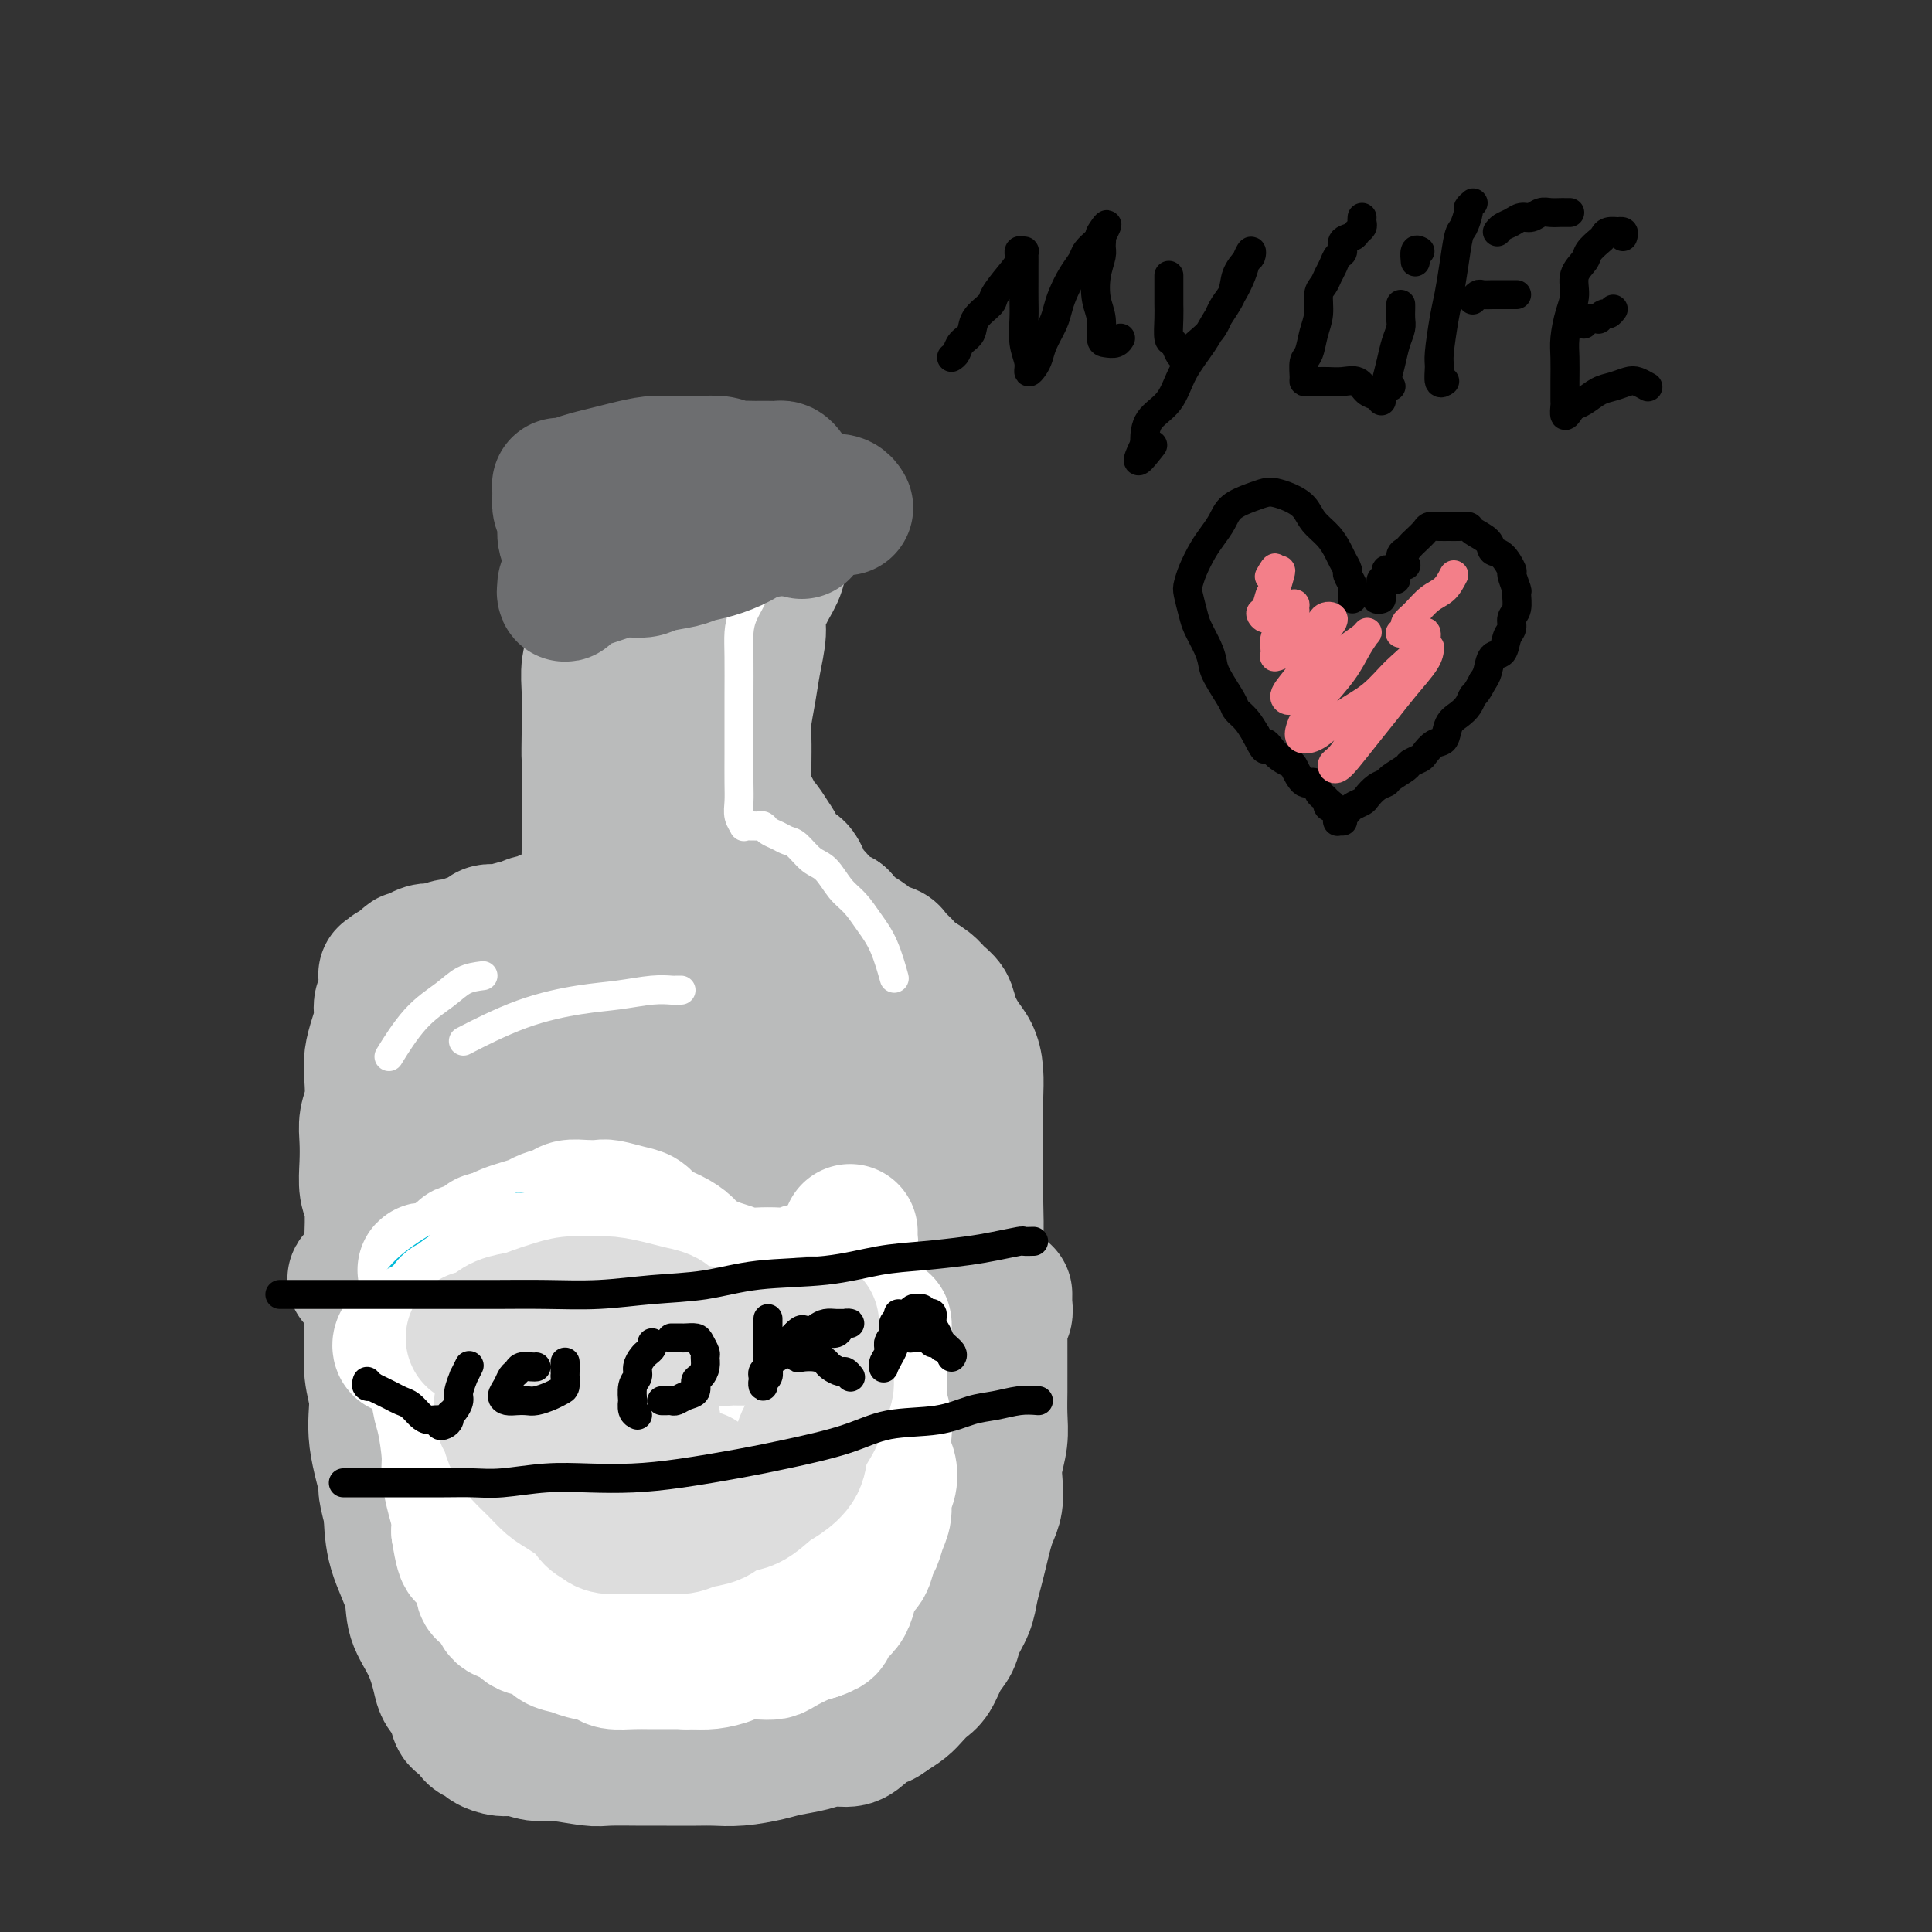 <svg viewBox='0 0 400 400' version='1.1' xmlns='http://www.w3.org/2000/svg' xmlns:xlink='http://www.w3.org/1999/xlink'><rect x="0" y="0" width="400" height="400" fill="#333333" stroke="none"/><g fill='none' stroke='#BABBBB' stroke-width='28' stroke-linecap='round' stroke-linejoin='round'><path d='M208,268c-0.002,-0.098 -0.004,-0.196 0,0c0.004,0.196 0.015,0.686 0,1c-0.015,0.314 -0.057,0.453 0,1c0.057,0.547 0.211,1.503 0,2c-0.211,0.497 -0.789,0.535 -1,1c-0.211,0.465 -0.057,1.358 0,2c0.057,0.642 0.015,1.035 0,2c-0.015,0.965 -0.003,2.504 0,4c0.003,1.496 -0.003,2.949 0,4c0.003,1.051 0.015,1.701 0,3c-0.015,1.299 -0.056,3.247 0,5c0.056,1.753 0.208,3.312 0,5c-0.208,1.688 -0.777,3.504 -1,5c-0.223,1.496 -0.101,2.672 0,4c0.101,1.328 0.182,2.809 0,4c-0.182,1.191 -0.626,2.093 -1,3c-0.374,0.907 -0.676,1.820 -1,3c-0.324,1.180 -0.668,2.626 -1,4c-0.332,1.374 -0.651,2.675 -1,4c-0.349,1.325 -0.726,2.674 -1,4c-0.274,1.326 -0.443,2.628 -1,4c-0.557,1.372 -1.500,2.815 -2,4c-0.500,1.185 -0.557,2.113 -1,3c-0.443,0.887 -1.273,1.732 -2,3c-0.727,1.268 -1.352,2.959 -2,4c-0.648,1.041 -1.318,1.434 -2,2c-0.682,0.566 -1.376,1.306 -2,2c-0.624,0.694 -1.178,1.341 -2,2c-0.822,0.659 -1.911,1.329 -3,2'/><path d='M184,355c-1.698,1.376 -1.443,0.817 -2,1c-0.557,0.183 -1.927,1.110 -3,2c-1.073,0.890 -1.849,1.744 -3,2c-1.151,0.256 -2.677,-0.085 -4,0c-1.323,0.085 -2.444,0.597 -4,1c-1.556,0.403 -3.547,0.696 -5,1c-1.453,0.304 -2.366,0.617 -4,1c-1.634,0.383 -3.987,0.835 -6,1c-2.013,0.165 -3.684,0.044 -5,0c-1.316,-0.044 -2.277,-0.011 -4,0c-1.723,0.011 -4.208,-0.001 -6,0c-1.792,0.001 -2.891,0.015 -5,0c-2.109,-0.015 -5.229,-0.061 -7,0c-1.771,0.061 -2.192,0.227 -4,0c-1.808,-0.227 -5.003,-0.848 -7,-1c-1.997,-0.152 -2.796,0.166 -4,0c-1.204,-0.166 -2.813,-0.817 -4,-1c-1.187,-0.183 -1.952,0.101 -3,0c-1.048,-0.101 -2.379,-0.589 -3,-1c-0.621,-0.411 -0.533,-0.746 -1,-1c-0.467,-0.254 -1.491,-0.428 -2,-1c-0.509,-0.572 -0.503,-1.543 -1,-2c-0.497,-0.457 -1.497,-0.399 -2,-1c-0.503,-0.601 -0.510,-1.860 -1,-3c-0.490,-1.140 -1.463,-2.160 -2,-3c-0.537,-0.840 -0.638,-1.499 -1,-3c-0.362,-1.501 -0.987,-3.844 -2,-6c-1.013,-2.156 -2.416,-4.124 -3,-6c-0.584,-1.876 -0.350,-3.659 -1,-6c-0.650,-2.341 -2.186,-5.240 -3,-8c-0.814,-2.760 -0.907,-5.380 -1,-8'/><path d='M81,313c-1.802,-6.648 -0.809,-4.769 -1,-6c-0.191,-1.231 -1.568,-5.573 -2,-9c-0.432,-3.427 0.080,-5.938 0,-8c-0.080,-2.062 -0.754,-3.675 -1,-6c-0.246,-2.325 -0.065,-5.360 0,-8c0.065,-2.640 0.014,-4.883 0,-7c-0.014,-2.117 0.010,-4.109 0,-6c-0.010,-1.891 -0.055,-3.681 0,-6c0.055,-2.319 0.210,-5.166 0,-7c-0.210,-1.834 -0.785,-2.656 -1,-4c-0.215,-1.344 -0.072,-3.209 0,-5c0.072,-1.791 0.071,-3.507 0,-5c-0.071,-1.493 -0.212,-2.762 0,-4c0.212,-1.238 0.779,-2.446 1,-4c0.221,-1.554 0.097,-3.456 0,-5c-0.097,-1.544 -0.166,-2.731 0,-4c0.166,-1.269 0.566,-2.619 1,-4c0.434,-1.381 0.901,-2.794 1,-4c0.099,-1.206 -0.171,-2.204 0,-3c0.171,-0.796 0.782,-1.389 1,-2c0.218,-0.611 0.043,-1.239 0,-2c-0.043,-0.761 0.045,-1.654 0,-2c-0.045,-0.346 -0.223,-0.144 0,0c0.223,0.144 0.847,0.232 1,0c0.153,-0.232 -0.166,-0.783 0,-1c0.166,-0.217 0.818,-0.099 1,0c0.182,0.099 -0.105,0.181 0,0c0.105,-0.181 0.601,-0.623 1,-1c0.399,-0.377 0.699,-0.688 1,-1'/><path d='M84,199c0.933,-1.327 0.765,-0.146 1,0c0.235,0.146 0.874,-0.744 1,-1c0.126,-0.256 -0.262,0.124 0,0c0.262,-0.124 1.173,-0.750 2,-1c0.827,-0.250 1.571,-0.122 2,0c0.429,0.122 0.542,0.240 1,0c0.458,-0.240 1.259,-0.839 2,-1c0.741,-0.161 1.421,0.114 2,0c0.579,-0.114 1.056,-0.618 2,-1c0.944,-0.382 2.355,-0.642 3,-1c0.645,-0.358 0.525,-0.813 1,-1c0.475,-0.187 1.544,-0.107 2,0c0.456,0.107 0.297,0.240 1,0c0.703,-0.240 2.266,-0.852 3,-1c0.734,-0.148 0.638,0.168 1,0c0.362,-0.168 1.182,-0.819 2,-1c0.818,-0.181 1.633,0.107 2,0c0.367,-0.107 0.287,-0.609 1,-1c0.713,-0.391 2.218,-0.671 3,-1c0.782,-0.329 0.840,-0.707 1,-1c0.160,-0.293 0.421,-0.500 1,-1c0.579,-0.500 1.476,-1.292 2,-2c0.524,-0.708 0.676,-1.333 1,-2c0.324,-0.667 0.819,-1.375 1,-2c0.181,-0.625 0.049,-1.166 0,-2c-0.049,-0.834 -0.013,-1.959 0,-3c0.013,-1.041 0.003,-1.997 0,-3c-0.003,-1.003 -0.001,-2.052 0,-3c0.001,-0.948 0.000,-1.794 0,-3c-0.000,-1.206 -0.000,-2.773 0,-4c0.000,-1.227 0.000,-2.113 0,-3'/><path d='M122,160c0.309,-4.292 0.082,-2.520 0,-3c-0.082,-0.480 -0.018,-3.210 0,-5c0.018,-1.790 -0.010,-2.641 0,-4c0.010,-1.359 0.058,-3.226 0,-5c-0.058,-1.774 -0.223,-3.455 0,-5c0.223,-1.545 0.834,-2.956 1,-4c0.166,-1.044 -0.113,-1.722 0,-3c0.113,-1.278 0.617,-3.155 1,-4c0.383,-0.845 0.646,-0.656 1,-1c0.354,-0.344 0.801,-1.219 1,-2c0.199,-0.781 0.152,-1.466 0,-2c-0.152,-0.534 -0.407,-0.917 0,-1c0.407,-0.083 1.478,0.135 2,0c0.522,-0.135 0.495,-0.623 1,-1c0.505,-0.377 1.542,-0.644 2,-1c0.458,-0.356 0.338,-0.802 1,-1c0.662,-0.198 2.106,-0.147 3,0c0.894,0.147 1.239,0.391 2,0c0.761,-0.391 1.940,-1.417 3,-2c1.060,-0.583 2.002,-0.723 3,-1c0.998,-0.277 2.052,-0.691 3,-1c0.948,-0.309 1.792,-0.512 3,-1c1.208,-0.488 2.782,-1.260 4,-2c1.218,-0.740 2.081,-1.449 3,-2c0.919,-0.551 1.893,-0.944 3,-1c1.107,-0.056 2.346,0.225 3,0c0.654,-0.225 0.722,-0.957 1,-1c0.278,-0.043 0.767,0.604 1,1c0.233,0.396 0.209,0.542 0,1c-0.209,0.458 -0.605,1.229 -1,2'/><path d='M163,111c0.429,0.947 -0.497,1.815 -1,3c-0.503,1.185 -0.583,2.685 -1,4c-0.417,1.315 -1.172,2.443 -2,4c-0.828,1.557 -1.728,3.544 -2,5c-0.272,1.456 0.085,2.383 0,4c-0.085,1.617 -0.611,3.925 -1,6c-0.389,2.075 -0.640,3.918 -1,6c-0.360,2.082 -0.828,4.403 -1,6c-0.172,1.597 -0.046,2.469 0,4c0.046,1.531 0.012,3.720 0,5c-0.012,1.280 -0.003,1.651 0,2c0.003,0.349 0.000,0.674 0,1c-0.000,0.326 0.003,0.651 0,1c-0.003,0.349 -0.012,0.722 0,1c0.012,0.278 0.045,0.460 0,1c-0.045,0.540 -0.168,1.438 0,2c0.168,0.562 0.626,0.788 1,1c0.374,0.212 0.664,0.411 1,1c0.336,0.589 0.718,1.566 1,2c0.282,0.434 0.463,0.323 1,1c0.537,0.677 1.428,2.143 2,3c0.572,0.857 0.825,1.106 1,2c0.175,0.894 0.273,2.432 1,3c0.727,0.568 2.084,0.166 3,1c0.916,0.834 1.390,2.904 2,4c0.610,1.096 1.357,1.218 2,2c0.643,0.782 1.184,2.223 2,3c0.816,0.777 1.908,0.888 3,1'/><path d='M174,190c2.009,2.123 1.032,1.931 1,2c-0.032,0.069 0.879,0.399 2,1c1.121,0.601 2.450,1.473 3,2c0.550,0.527 0.320,0.707 1,1c0.680,0.293 2.269,0.697 3,1c0.731,0.303 0.604,0.504 1,1c0.396,0.496 1.314,1.287 2,2c0.686,0.713 1.139,1.348 2,2c0.861,0.652 2.132,1.322 3,2c0.868,0.678 1.335,1.363 2,2c0.665,0.637 1.527,1.225 2,2c0.473,0.775 0.558,1.737 1,3c0.442,1.263 1.243,2.828 2,4c0.757,1.172 1.471,1.951 2,3c0.529,1.049 0.874,2.368 1,4c0.126,1.632 0.034,3.578 0,5c-0.034,1.422 -0.008,2.320 0,4c0.008,1.680 -0.001,4.141 0,6c0.001,1.859 0.011,3.114 0,5c-0.011,1.886 -0.043,4.402 0,7c0.043,2.598 0.161,5.278 0,8c-0.161,2.722 -0.603,5.487 -1,8c-0.397,2.513 -0.750,4.773 -1,7c-0.250,2.227 -0.397,4.422 -1,7c-0.603,2.578 -1.663,5.540 -2,8c-0.337,2.460 0.050,4.418 0,7c-0.050,2.582 -0.538,5.789 -1,8c-0.462,2.211 -0.897,3.428 -1,5c-0.103,1.572 0.126,3.500 0,5c-0.126,1.500 -0.607,2.571 -1,4c-0.393,1.429 -0.696,3.214 -1,5'/><path d='M193,321c-1.284,10.637 0.007,5.228 0,4c-0.007,-1.228 -1.310,1.724 -2,4c-0.690,2.276 -0.766,3.877 -1,5c-0.234,1.123 -0.626,1.767 -1,3c-0.374,1.233 -0.732,3.055 -1,4c-0.268,0.945 -0.447,1.014 -1,2c-0.553,0.986 -1.480,2.888 -2,4c-0.520,1.112 -0.634,1.435 -1,2c-0.366,0.565 -0.983,1.373 -2,2c-1.017,0.627 -2.433,1.072 -4,2c-1.567,0.928 -3.284,2.337 -5,3c-1.716,0.663 -3.432,0.578 -5,1c-1.568,0.422 -2.988,1.350 -5,2c-2.012,0.650 -4.617,1.024 -6,1c-1.383,-0.024 -1.542,-0.444 -2,-1c-0.458,-0.556 -1.213,-1.248 -1,-2c0.213,-0.752 1.393,-1.564 3,-3c1.607,-1.436 3.640,-3.497 6,-6c2.360,-2.503 5.048,-5.450 8,-8c2.952,-2.550 6.167,-4.705 9,-7c2.833,-2.295 5.284,-4.731 7,-7c1.716,-2.269 2.699,-4.371 3,-5c0.301,-0.629 -0.079,0.213 -1,1c-0.921,0.787 -2.383,1.517 -5,3c-2.617,1.483 -6.389,3.717 -10,6c-3.611,2.283 -7.061,4.615 -11,7c-3.939,2.385 -8.368,4.824 -12,7c-3.632,2.176 -6.468,4.088 -9,5c-2.532,0.912 -4.758,0.822 -6,1c-1.242,0.178 -1.498,0.622 -1,0c0.498,-0.622 1.749,-2.311 3,-4'/><path d='M138,347c1.241,-1.255 3.344,-2.393 7,-5c3.656,-2.607 8.865,-6.684 13,-10c4.135,-3.316 7.196,-5.871 11,-9c3.804,-3.129 8.351,-6.834 11,-9c2.649,-2.166 3.401,-2.795 3,-3c-0.401,-0.205 -1.956,0.015 -5,1c-3.044,0.985 -7.576,2.737 -12,5c-4.424,2.263 -8.741,5.039 -14,8c-5.259,2.961 -11.459,6.107 -17,9c-5.541,2.893 -10.424,5.533 -15,8c-4.576,2.467 -8.847,4.760 -10,5c-1.153,0.240 0.810,-1.572 3,-4c2.190,-2.428 4.607,-5.472 9,-9c4.393,-3.528 10.761,-7.539 18,-13c7.239,-5.461 15.350,-12.373 22,-18c6.650,-5.627 11.840,-9.970 16,-14c4.160,-4.030 7.291,-7.746 9,-10c1.709,-2.254 1.997,-3.047 0,-2c-1.997,1.047 -6.278,3.934 -12,8c-5.722,4.066 -12.886,9.311 -19,14c-6.114,4.689 -11.180,8.823 -17,13c-5.820,4.177 -12.395,8.398 -17,11c-4.605,2.602 -7.242,3.586 -9,4c-1.758,0.414 -2.638,0.256 -2,-1c0.638,-1.256 2.792,-3.612 6,-6c3.208,-2.388 7.468,-4.807 13,-9c5.532,-4.193 12.336,-10.159 18,-15c5.664,-4.841 10.188,-8.555 15,-13c4.812,-4.445 9.911,-9.620 13,-13c3.089,-3.380 4.168,-4.966 3,-5c-1.168,-0.034 -4.584,1.483 -8,3'/><path d='M171,268c-3.013,1.466 -6.545,3.632 -12,7c-5.455,3.368 -12.832,7.938 -19,12c-6.168,4.062 -11.128,7.616 -16,11c-4.872,3.384 -9.656,6.598 -14,9c-4.344,2.402 -8.248,3.993 -10,5c-1.752,1.007 -1.353,1.429 0,0c1.353,-1.429 3.658,-4.710 7,-8c3.342,-3.290 7.721,-6.590 14,-12c6.279,-5.410 14.459,-12.930 21,-19c6.541,-6.070 11.444,-10.689 17,-16c5.556,-5.311 11.766,-11.314 15,-15c3.234,-3.686 3.492,-5.054 2,-5c-1.492,0.054 -4.736,1.529 -9,4c-4.264,2.471 -9.549,5.938 -15,10c-5.451,4.062 -11.068,8.720 -17,13c-5.932,4.280 -12.178,8.182 -18,12c-5.822,3.818 -11.220,7.552 -15,10c-3.780,2.448 -5.942,3.610 -7,4c-1.058,0.390 -1.014,0.010 0,-1c1.014,-1.010 2.996,-2.648 7,-6c4.004,-3.352 10.030,-8.418 15,-13c4.970,-4.582 8.885,-8.679 13,-13c4.115,-4.321 8.432,-8.867 12,-13c3.568,-4.133 6.389,-7.854 8,-11c1.611,-3.146 2.013,-5.716 1,-7c-1.013,-1.284 -3.441,-1.282 -7,0c-3.559,1.282 -8.249,3.843 -13,6c-4.751,2.157 -9.562,3.908 -15,7c-5.438,3.092 -11.503,7.525 -17,11c-5.497,3.475 -10.428,5.993 -14,8c-3.572,2.007 -5.786,3.504 -8,5'/><path d='M77,263c-6.324,3.662 -2.632,0.818 0,-1c2.632,-1.818 4.206,-2.608 7,-5c2.794,-2.392 6.808,-6.384 11,-10c4.192,-3.616 8.562,-6.855 13,-11c4.438,-4.145 8.946,-9.195 12,-13c3.054,-3.805 4.656,-6.365 5,-8c0.344,-1.635 -0.571,-2.344 -2,-2c-1.429,0.344 -3.374,1.740 -6,3c-2.626,1.260 -5.933,2.383 -9,4c-3.067,1.617 -5.894,3.727 -9,6c-3.106,2.273 -6.491,4.708 -9,6c-2.509,1.292 -4.143,1.442 -6,2c-1.857,0.558 -3.938,1.525 -5,2c-1.062,0.475 -1.107,0.459 -1,0c0.107,-0.459 0.365,-1.362 1,-2c0.635,-0.638 1.648,-1.010 3,-2c1.352,-0.990 3.043,-2.596 4,-4c0.957,-1.404 1.181,-2.606 2,-4c0.819,-1.394 2.235,-2.981 3,-4c0.765,-1.019 0.881,-1.470 1,-2c0.119,-0.530 0.242,-1.139 0,-1c-0.242,0.139 -0.849,1.027 -1,2c-0.151,0.973 0.153,2.031 0,3c-0.153,0.969 -0.761,1.847 -1,3c-0.239,1.153 -0.107,2.579 0,4c0.107,1.421 0.189,2.837 1,4c0.811,1.163 2.351,2.075 4,2c1.649,-0.075 3.405,-1.136 5,-2c1.595,-0.864 3.027,-1.533 5,-3c1.973,-1.467 4.486,-3.734 7,-6'/><path d='M112,224c3.604,-3.253 4.115,-5.885 5,-8c0.885,-2.115 2.146,-3.713 3,-6c0.854,-2.287 1.302,-5.262 2,-8c0.698,-2.738 1.647,-5.239 2,-8c0.353,-2.761 0.112,-5.781 0,-8c-0.112,-2.219 -0.094,-3.636 0,-6c0.094,-2.364 0.264,-5.675 0,-8c-0.264,-2.325 -0.961,-3.664 -1,-5c-0.039,-1.336 0.581,-2.670 1,-4c0.419,-1.330 0.638,-2.655 1,-4c0.362,-1.345 0.867,-2.710 1,-4c0.133,-1.290 -0.107,-2.505 0,-4c0.107,-1.495 0.560,-3.270 1,-5c0.440,-1.730 0.867,-3.415 1,-5c0.133,-1.585 -0.028,-3.069 0,-4c0.028,-0.931 0.245,-1.307 0,-2c-0.245,-0.693 -0.951,-1.701 -1,-2c-0.049,-0.299 0.561,0.111 1,0c0.439,-0.111 0.709,-0.744 1,-1c0.291,-0.256 0.604,-0.134 1,0c0.396,0.134 0.874,0.279 1,0c0.126,-0.279 -0.099,-0.981 0,-1c0.099,-0.019 0.524,0.646 1,1c0.476,0.354 1.003,0.396 1,1c-0.003,0.604 -0.537,1.770 -1,3c-0.463,1.230 -0.855,2.523 -1,4c-0.145,1.477 -0.041,3.136 0,5c0.041,1.864 0.021,3.932 0,6'/><path d='M131,151c-0.316,3.938 -0.105,4.783 0,6c0.105,1.217 0.105,2.807 0,5c-0.105,2.193 -0.313,4.988 0,7c0.313,2.012 1.148,3.241 2,5c0.852,1.759 1.721,4.047 2,6c0.279,1.953 -0.031,3.569 0,5c0.031,1.431 0.405,2.676 1,4c0.595,1.324 1.413,2.725 2,4c0.587,1.275 0.944,2.422 1,3c0.056,0.578 -0.189,0.588 0,1c0.189,0.412 0.810,1.227 1,2c0.190,0.773 -0.053,1.502 0,2c0.053,0.498 0.401,0.763 1,1c0.599,0.237 1.449,0.445 2,1c0.551,0.555 0.803,1.458 1,2c0.197,0.542 0.337,0.723 1,1c0.663,0.277 1.847,0.650 3,1c1.153,0.350 2.276,0.677 3,1c0.724,0.323 1.051,0.643 2,1c0.949,0.357 2.522,0.750 4,1c1.478,0.250 2.861,0.356 4,1c1.139,0.644 2.033,1.827 3,3c0.967,1.173 2.005,2.336 3,3c0.995,0.664 1.945,0.827 3,2c1.055,1.173 2.215,3.355 3,5c0.785,1.645 1.197,2.753 2,4c0.803,1.247 1.999,2.633 3,4c1.001,1.367 1.808,2.714 2,4c0.192,1.286 -0.231,2.510 0,4c0.231,1.490 1.115,3.245 2,5'/><path d='M182,245c2.018,4.931 1.063,4.259 1,5c-0.063,0.741 0.767,2.895 1,5c0.233,2.105 -0.130,4.162 0,6c0.130,1.838 0.753,3.457 1,5c0.247,1.543 0.120,3.010 0,4c-0.120,0.990 -0.232,1.503 0,2c0.232,0.497 0.807,0.977 1,1c0.193,0.023 0.004,-0.410 0,-1c-0.004,-0.590 0.177,-1.337 0,-3c-0.177,-1.663 -0.712,-4.243 -1,-6c-0.288,-1.757 -0.330,-2.692 -1,-5c-0.670,-2.308 -1.969,-5.988 -3,-9c-1.031,-3.012 -1.792,-5.356 -3,-8c-1.208,-2.644 -2.861,-5.587 -5,-9c-2.139,-3.413 -4.765,-7.295 -7,-11c-2.235,-3.705 -4.079,-7.232 -6,-10c-1.921,-2.768 -3.919,-4.776 -6,-7c-2.081,-2.224 -4.246,-4.663 -6,-6c-1.754,-1.337 -3.097,-1.572 -4,-2c-0.903,-0.428 -1.365,-1.049 -2,-1c-0.635,0.049 -1.441,0.770 -2,1c-0.559,0.230 -0.870,-0.030 -1,1c-0.130,1.030 -0.079,3.349 0,5c0.079,1.651 0.188,2.633 0,4c-0.188,1.367 -0.671,3.119 -1,5c-0.329,1.881 -0.502,3.891 -1,6c-0.498,2.109 -1.321,4.316 -2,7c-0.679,2.684 -1.213,5.843 -2,8c-0.787,2.157 -1.827,3.311 -3,5c-1.173,1.689 -2.478,3.911 -4,6c-1.522,2.089 -3.261,4.044 -5,6'/><path d='M121,249c-2.866,3.810 -4.032,4.836 -5,6c-0.968,1.164 -1.740,2.468 -3,4c-1.260,1.532 -3.009,3.293 -4,4c-0.991,0.707 -1.224,0.361 -2,1c-0.776,0.639 -2.096,2.262 -3,3c-0.904,0.738 -1.394,0.590 -2,1c-0.606,0.410 -1.328,1.378 -2,2c-0.672,0.622 -1.293,0.898 -2,1c-0.707,0.102 -1.500,0.031 -2,0c-0.500,-0.031 -0.707,-0.021 -1,0c-0.293,0.021 -0.671,0.054 -1,0c-0.329,-0.054 -0.610,-0.195 -1,0c-0.390,0.195 -0.889,0.728 -1,1c-0.111,0.272 0.166,0.285 0,1c-0.166,0.715 -0.777,2.132 -1,3c-0.223,0.868 -0.060,1.185 0,2c0.060,0.815 0.016,2.127 0,3c-0.016,0.873 -0.004,1.306 0,2c0.004,0.694 0.001,1.649 0,2c-0.001,0.351 -0.001,0.100 0,0c0.001,-0.100 0.004,-0.047 0,0c-0.004,0.047 -0.015,0.090 0,0c0.015,-0.090 0.056,-0.313 0,0c-0.056,0.313 -0.207,1.161 0,2c0.207,0.839 0.774,1.668 1,2c0.226,0.332 0.113,0.166 0,0'/></g>
<g fill='none' stroke='#FFFFFF' stroke-width='28' stroke-linecap='round' stroke-linejoin='round'><path d='M176,255c0.008,0.331 0.015,0.662 0,1c-0.015,0.338 -0.054,0.682 0,1c0.054,0.318 0.201,0.609 0,1c-0.201,0.391 -0.749,0.883 -1,1c-0.251,0.117 -0.206,-0.141 0,0c0.206,0.141 0.572,0.683 0,1c-0.572,0.317 -2.080,0.411 -3,1c-0.920,0.589 -1.250,1.674 -2,2c-0.750,0.326 -1.919,-0.108 -3,0c-1.081,0.108 -2.075,0.758 -3,1c-0.925,0.242 -1.783,0.077 -3,0c-1.217,-0.077 -2.795,-0.065 -4,0c-1.205,0.065 -2.037,0.183 -3,0c-0.963,-0.183 -2.055,-0.668 -3,-1c-0.945,-0.332 -1.741,-0.511 -3,-1c-1.259,-0.489 -2.980,-1.286 -4,-2c-1.020,-0.714 -1.339,-1.343 -2,-2c-0.661,-0.657 -1.665,-1.343 -3,-2c-1.335,-0.657 -3.000,-1.286 -4,-2c-1.000,-0.714 -1.334,-1.511 -2,-2c-0.666,-0.489 -1.663,-0.668 -3,-1c-1.337,-0.332 -3.015,-0.818 -4,-1c-0.985,-0.182 -1.279,-0.060 -2,0c-0.721,0.060 -1.869,0.057 -3,0c-1.131,-0.057 -2.245,-0.170 -3,0c-0.755,0.170 -1.150,0.623 -2,1c-0.850,0.377 -2.153,0.678 -3,1c-0.847,0.322 -1.237,0.664 -2,1c-0.763,0.336 -1.898,0.668 -3,1c-1.102,0.332 -2.172,0.666 -3,1c-0.828,0.334 -1.414,0.667 -2,1'/><path d='M103,256c-3.936,1.025 -2.275,0.589 -2,1c0.275,0.411 -0.834,1.669 -2,2c-1.166,0.331 -2.389,-0.265 -3,0c-0.611,0.265 -0.612,1.391 -1,2c-0.388,0.609 -1.164,0.699 -2,1c-0.836,0.301 -1.731,0.812 -2,1c-0.269,0.188 0.089,0.054 0,0c-0.089,-0.054 -0.626,-0.027 -1,0c-0.374,0.027 -0.583,0.053 -1,0c-0.417,-0.053 -1.040,-0.184 -1,0c0.040,0.184 0.742,0.683 1,1c0.258,0.317 0.073,0.453 0,1c-0.073,0.547 -0.033,1.505 0,2c0.033,0.495 0.060,0.527 0,1c-0.060,0.473 -0.209,1.388 0,2c0.209,0.612 0.774,0.922 1,2c0.226,1.078 0.112,2.925 0,4c-0.112,1.075 -0.224,1.379 0,2c0.224,0.621 0.782,1.559 1,3c0.218,1.441 0.096,3.384 0,5c-0.096,1.616 -0.167,2.904 0,4c0.167,1.096 0.570,2.001 1,4c0.430,1.999 0.886,5.091 1,7c0.114,1.909 -0.114,2.635 0,4c0.114,1.365 0.569,3.367 1,5c0.431,1.633 0.837,2.895 1,4c0.163,1.105 0.081,2.052 0,3'/><path d='M95,317c1.316,8.322 1.605,4.128 2,3c0.395,-1.128 0.894,0.810 1,2c0.106,1.190 -0.182,1.632 0,2c0.182,0.368 0.835,0.661 1,1c0.165,0.339 -0.159,0.723 0,1c0.159,0.277 0.800,0.445 1,1c0.200,0.555 -0.041,1.495 0,2c0.041,0.505 0.365,0.573 1,1c0.635,0.427 1.581,1.213 2,2c0.419,0.787 0.310,1.577 1,2c0.690,0.423 2.180,0.481 3,1c0.820,0.519 0.970,1.501 2,2c1.030,0.499 2.941,0.515 4,1c1.059,0.485 1.265,1.440 2,2c0.735,0.560 1.999,0.724 3,1c1.001,0.276 1.740,0.662 3,1c1.260,0.338 3.040,0.626 4,1c0.960,0.374 1.101,0.832 2,1c0.899,0.168 2.558,0.045 4,0c1.442,-0.045 2.667,-0.011 4,0c1.333,0.011 2.774,0.000 4,0c1.226,-0.000 2.238,0.010 3,0c0.762,-0.010 1.274,-0.041 2,0c0.726,0.041 1.665,0.155 3,0c1.335,-0.155 3.066,-0.579 4,-1c0.934,-0.421 1.072,-0.837 2,-1c0.928,-0.163 2.646,-0.071 4,0c1.354,0.071 2.342,0.122 3,0c0.658,-0.122 0.985,-0.418 2,-1c1.015,-0.582 2.719,-1.452 4,-2c1.281,-0.548 2.141,-0.774 3,-1'/><path d='M169,338c3.764,-1.282 2.173,-1.488 2,-2c-0.173,-0.512 1.071,-1.329 2,-2c0.929,-0.671 1.544,-1.195 2,-2c0.456,-0.805 0.752,-1.891 1,-3c0.248,-1.109 0.447,-2.239 1,-3c0.553,-0.761 1.459,-1.151 2,-2c0.541,-0.849 0.719,-2.156 1,-3c0.281,-0.844 0.667,-1.226 1,-2c0.333,-0.774 0.612,-1.940 1,-3c0.388,-1.060 0.885,-2.015 1,-3c0.115,-0.985 -0.151,-2.000 0,-3c0.151,-1.000 0.721,-1.985 1,-3c0.279,-1.015 0.267,-2.061 0,-3c-0.267,-0.939 -0.790,-1.770 -1,-3c-0.210,-1.230 -0.109,-2.860 0,-4c0.109,-1.140 0.226,-1.790 0,-3c-0.226,-1.210 -0.794,-2.982 -1,-4c-0.206,-1.018 -0.052,-1.284 0,-2c0.052,-0.716 -0.000,-1.883 0,-3c0.000,-1.117 0.053,-2.182 0,-3c-0.053,-0.818 -0.210,-1.387 0,-2c0.210,-0.613 0.789,-1.271 1,-2c0.211,-0.729 0.054,-1.528 0,-2c-0.054,-0.472 -0.006,-0.615 0,-1c0.006,-0.385 -0.029,-1.010 0,-1c0.029,0.010 0.123,0.657 0,1c-0.123,0.343 -0.464,0.384 -1,1c-0.536,0.616 -1.268,1.808 -2,3'/><path d='M180,279c-0.836,1.752 -1.426,4.131 -2,6c-0.574,1.869 -1.131,3.229 -2,5c-0.869,1.771 -2.051,3.954 -3,6c-0.949,2.046 -1.665,3.955 -3,6c-1.335,2.045 -3.288,4.225 -5,6c-1.712,1.775 -3.182,3.146 -5,5c-1.818,1.854 -3.985,4.191 -6,6c-2.015,1.809 -3.877,3.090 -5,4c-1.123,0.910 -1.506,1.450 -2,2c-0.494,0.550 -1.100,1.111 -1,1c0.100,-0.111 0.905,-0.895 2,-2c1.095,-1.105 2.478,-2.533 4,-5c1.522,-2.467 3.182,-5.974 5,-9c1.818,-3.026 3.793,-5.570 5,-8c1.207,-2.430 1.644,-4.746 2,-7c0.356,-2.254 0.631,-4.448 0,-5c-0.631,-0.552 -2.166,0.536 -4,2c-1.834,1.464 -3.965,3.304 -7,6c-3.035,2.696 -6.974,6.246 -10,9c-3.026,2.754 -5.139,4.710 -8,7c-2.861,2.290 -6.471,4.912 -8,6c-1.529,1.088 -0.977,0.641 -1,0c-0.023,-0.641 -0.621,-1.474 0,-3c0.621,-1.526 2.461,-3.743 5,-7c2.539,-3.257 5.779,-7.554 8,-11c2.221,-3.446 3.425,-6.043 5,-9c1.575,-2.957 3.521,-6.276 4,-8c0.479,-1.724 -0.511,-1.854 -2,-2c-1.489,-0.146 -3.478,-0.309 -6,1c-2.522,1.309 -5.578,4.088 -8,6c-2.422,1.912 -4.211,2.956 -6,4'/><path d='M126,291c-3.348,2.372 -4.719,3.303 -6,4c-1.281,0.697 -2.473,1.159 -3,1c-0.527,-0.159 -0.387,-0.938 0,-2c0.387,-1.062 1.023,-2.408 2,-4c0.977,-1.592 2.296,-3.432 3,-5c0.704,-1.568 0.793,-2.865 1,-4c0.207,-1.135 0.532,-2.107 0,-3c-0.532,-0.893 -1.921,-1.706 -3,-2c-1.079,-0.294 -1.848,-0.069 -3,0c-1.152,0.069 -2.687,-0.019 -4,0c-1.313,0.019 -2.404,0.144 -3,0c-0.596,-0.144 -0.696,-0.558 -1,-1c-0.304,-0.442 -0.813,-0.910 -1,-1c-0.187,-0.090 -0.051,0.200 0,0c0.051,-0.200 0.017,-0.890 0,-1c-0.017,-0.110 -0.016,0.359 0,1c0.016,0.641 0.046,1.453 0,2c-0.046,0.547 -0.167,0.830 0,2c0.167,1.170 0.622,3.228 1,5c0.378,1.772 0.678,3.259 1,5c0.322,1.741 0.665,3.736 1,6c0.335,2.264 0.663,4.795 1,7c0.337,2.205 0.682,4.083 1,6c0.318,1.917 0.610,3.873 1,5c0.390,1.127 0.878,1.426 1,2c0.122,0.574 -0.121,1.424 0,2c0.121,0.576 0.606,0.879 1,1c0.394,0.121 0.697,0.061 1,0'/><path d='M117,317c1.400,6.689 0.400,1.911 0,0c-0.400,-1.911 -0.200,-0.956 0,0'/></g>
<g fill='none' stroke='#FFFFFF' stroke-width='6' stroke-linecap='round' stroke-linejoin='round'><path d='M148,118c-0.127,0.478 -0.254,0.957 -1,1c-0.746,0.043 -2.112,-0.349 -3,0c-0.888,0.349 -1.299,1.438 -2,2c-0.701,0.562 -1.690,0.595 -3,1c-1.310,0.405 -2.939,1.181 -4,2c-1.061,0.819 -1.555,1.682 -2,2c-0.445,0.318 -0.841,0.091 -1,0c-0.159,-0.091 -0.079,-0.045 0,0'/><path d='M157,119c-0.475,0.715 -0.950,1.429 -1,2c-0.050,0.571 0.326,0.998 0,2c-0.326,1.002 -1.355,2.580 -2,4c-0.645,1.420 -0.905,2.681 -1,4c-0.095,1.319 -0.026,2.694 0,5c0.026,2.306 0.007,5.541 0,8c-0.007,2.459 -0.003,4.143 0,6c0.003,1.857 0.005,3.889 0,6c-0.005,2.111 -0.016,4.303 0,6c0.016,1.697 0.060,2.900 0,4c-0.060,1.100 -0.223,2.099 0,3c0.223,0.901 0.833,1.706 1,2c0.167,0.294 -0.110,0.078 0,0c0.110,-0.078 0.606,-0.018 1,0c0.394,0.018 0.686,-0.006 1,0c0.314,0.006 0.651,0.044 1,0c0.349,-0.044 0.712,-0.168 1,0c0.288,0.168 0.503,0.630 1,1c0.497,0.370 1.277,0.650 2,1c0.723,0.350 1.390,0.772 2,1c0.610,0.228 1.163,0.262 2,1c0.837,0.738 1.956,2.181 3,3c1.044,0.819 2.012,1.013 3,2c0.988,0.987 1.995,2.767 3,4c1.005,1.233 2.006,1.920 3,3c0.994,1.080 1.979,2.552 3,4c1.021,1.448 2.078,2.873 3,5c0.922,2.127 1.710,4.957 2,6c0.290,1.043 0.083,0.298 0,0c-0.083,-0.298 -0.041,-0.149 0,0'/><path d='M141,205c-0.386,-0.007 -0.772,-0.014 -1,0c-0.228,0.014 -0.298,0.049 -1,0c-0.702,-0.049 -2.036,-0.180 -4,0c-1.964,0.180 -4.560,0.673 -7,1c-2.440,0.327 -4.726,0.490 -8,1c-3.274,0.510 -7.535,1.368 -12,3c-4.465,1.632 -9.133,4.038 -11,5c-1.867,0.962 -0.934,0.481 0,0'/><path d='M100,202c-1.380,0.179 -2.759,0.357 -4,1c-1.241,0.643 -2.343,1.750 -4,3c-1.657,1.250 -3.869,2.644 -6,5c-2.131,2.356 -4.180,5.673 -5,7c-0.820,1.327 -0.410,0.663 0,0'/></g>
<g fill='none' stroke='#00BAD8' stroke-width='6' stroke-linecap='round' stroke-linejoin='round'><path d='M180,250c-0.305,0.023 -0.611,0.047 -1,0c-0.389,-0.047 -0.862,-0.163 -1,0c-0.138,0.163 0.060,0.606 0,1c-0.060,0.394 -0.376,0.739 -1,1c-0.624,0.261 -1.555,0.437 -2,1c-0.445,0.563 -0.404,1.514 -1,2c-0.596,0.486 -1.830,0.509 -3,1c-1.170,0.491 -2.276,1.452 -3,2c-0.724,0.548 -1.065,0.683 -2,1c-0.935,0.317 -2.462,0.817 -4,1c-1.538,0.183 -3.086,0.050 -4,0c-0.914,-0.050 -1.193,-0.016 -2,0c-0.807,0.016 -2.141,0.015 -3,0c-0.859,-0.015 -1.243,-0.044 -2,0c-0.757,0.044 -1.889,0.163 -3,0c-1.111,-0.163 -2.203,-0.606 -3,-1c-0.797,-0.394 -1.299,-0.739 -2,-1c-0.701,-0.261 -1.601,-0.437 -2,-1c-0.399,-0.563 -0.295,-1.514 -1,-2c-0.705,-0.486 -2.217,-0.509 -3,-1c-0.783,-0.491 -0.838,-1.452 -1,-2c-0.162,-0.548 -0.432,-0.683 -1,-1c-0.568,-0.317 -1.432,-0.817 -2,-1c-0.568,-0.183 -0.838,-0.049 -2,0c-1.162,0.049 -3.216,0.013 -4,0c-0.784,-0.013 -0.299,-0.004 -1,0c-0.701,0.004 -2.590,0.001 -4,0c-1.410,-0.001 -2.341,-0.000 -3,0c-0.659,0.000 -1.045,0.000 -2,0c-0.955,-0.000 -2.477,-0.000 -4,0'/><path d='M113,250c-3.557,0.022 -3.449,0.076 -4,0c-0.551,-0.076 -1.761,-0.282 -3,0c-1.239,0.282 -2.507,1.053 -4,2c-1.493,0.947 -3.209,2.069 -5,3c-1.791,0.931 -3.655,1.672 -6,3c-2.345,1.328 -5.170,3.242 -7,5c-1.830,1.758 -2.666,3.359 -3,4c-0.334,0.641 -0.167,0.320 0,0'/><path d='M180,303c-0.053,0.944 -0.107,1.887 0,3c0.107,1.113 0.374,2.395 0,4c-0.374,1.605 -1.390,3.534 -3,6c-1.610,2.466 -3.815,5.470 -6,8c-2.185,2.530 -4.351,4.587 -7,7c-2.649,2.413 -5.782,5.183 -10,7c-4.218,1.817 -9.520,2.682 -12,3c-2.480,0.318 -2.137,0.091 -2,0c0.137,-0.091 0.069,-0.045 0,0'/></g>
<g fill='none' stroke='#FFFFFF' stroke-width='28' stroke-linecap='round' stroke-linejoin='round'><path d='M142,343c-0.100,0.428 -0.199,0.855 0,1c0.199,0.145 0.697,0.006 1,0c0.303,-0.006 0.412,0.120 1,0c0.588,-0.120 1.655,-0.486 3,-1c1.345,-0.514 2.967,-1.177 4,-2c1.033,-0.823 1.477,-1.807 3,-3c1.523,-1.193 4.124,-2.593 6,-4c1.876,-1.407 3.027,-2.819 4,-4c0.973,-1.181 1.767,-2.130 3,-3c1.233,-0.870 2.905,-1.661 4,-3c1.095,-1.339 1.614,-3.227 2,-4c0.386,-0.773 0.639,-0.429 1,-1c0.361,-0.571 0.829,-2.055 1,-3c0.171,-0.945 0.046,-1.352 0,-2c-0.046,-0.648 -0.012,-1.538 0,-2c0.012,-0.462 0.003,-0.496 0,-1c-0.003,-0.504 -0.001,-1.479 0,-2c0.001,-0.521 0.000,-0.590 0,-1c-0.000,-0.410 -0.000,-1.163 0,-2c0.000,-0.837 0.000,-1.759 0,-3c-0.000,-1.241 -0.000,-2.801 0,-4c0.000,-1.199 0.000,-2.036 0,-3c-0.000,-0.964 -0.000,-2.054 0,-3c0.000,-0.946 0.000,-1.748 0,-3c-0.000,-1.252 -0.000,-2.954 0,-4c0.000,-1.046 0.000,-1.435 0,-2c-0.000,-0.565 -0.000,-1.304 0,-2c0.000,-0.696 0.000,-1.348 0,-2'/><path d='M175,280c0.000,-5.687 0.000,-1.904 0,-1c-0.000,0.904 -0.000,-1.071 0,-2c0.000,-0.929 0.000,-0.811 0,-1c-0.000,-0.189 -0.000,-0.684 0,-1c0.000,-0.316 0.000,-0.451 0,-1c-0.000,-0.549 -0.001,-1.511 0,-2c0.001,-0.489 0.004,-0.506 0,-1c-0.004,-0.494 -0.015,-1.466 0,-2c0.015,-0.534 0.057,-0.629 0,-1c-0.057,-0.371 -0.211,-1.016 0,-2c0.211,-0.984 0.789,-2.306 1,-3c0.211,-0.694 0.057,-0.759 0,-1c-0.057,-0.241 -0.015,-0.656 0,-1c0.015,-0.344 0.005,-0.615 0,-1c-0.005,-0.385 -0.005,-0.885 0,-1c0.005,-0.115 0.015,0.153 0,0c-0.015,-0.153 -0.056,-0.728 0,-1c0.056,-0.272 0.208,-0.241 0,0c-0.208,0.241 -0.777,0.694 -1,1c-0.223,0.306 -0.101,0.467 0,1c0.101,0.533 0.182,1.439 0,2c-0.182,0.561 -0.625,0.776 -1,1c-0.375,0.224 -0.681,0.456 -1,1c-0.319,0.544 -0.652,1.400 -1,2c-0.348,0.600 -0.712,0.944 -1,1c-0.288,0.056 -0.501,-0.177 -1,0c-0.499,0.177 -1.286,0.765 -2,1c-0.714,0.235 -1.357,0.118 -2,0'/><path d='M166,268c-2.131,1.171 -2.457,0.100 -3,0c-0.543,-0.100 -1.301,0.773 -2,1c-0.699,0.227 -1.339,-0.192 -2,0c-0.661,0.192 -1.342,0.993 -2,1c-0.658,0.007 -1.294,-0.782 -2,-1c-0.706,-0.218 -1.484,0.135 -2,0c-0.516,-0.135 -0.771,-0.758 -1,-1c-0.229,-0.242 -0.434,-0.102 -1,0c-0.566,0.102 -1.495,0.168 -2,0c-0.505,-0.168 -0.587,-0.568 -1,-1c-0.413,-0.432 -1.157,-0.897 -2,-1c-0.843,-0.103 -1.783,0.155 -2,0c-0.217,-0.155 0.290,-0.722 0,-1c-0.290,-0.278 -1.377,-0.267 -2,0c-0.623,0.267 -0.782,0.788 -1,1c-0.218,0.212 -0.495,0.113 -1,0c-0.505,-0.113 -1.237,-0.241 -2,0c-0.763,0.241 -1.555,0.849 -2,1c-0.445,0.151 -0.543,-0.157 -1,0c-0.457,0.157 -1.274,0.778 -2,1c-0.726,0.222 -1.363,0.046 -2,0c-0.637,-0.046 -1.275,0.039 -2,0c-0.725,-0.039 -1.537,-0.203 -2,0c-0.463,0.203 -0.576,0.773 -1,1c-0.424,0.227 -1.160,0.112 -2,0c-0.840,-0.112 -1.783,-0.223 -2,0c-0.217,0.223 0.293,0.778 0,1c-0.293,0.222 -1.388,0.111 -2,0c-0.612,-0.111 -0.742,-0.222 -1,0c-0.258,0.222 -0.645,0.778 -1,1c-0.355,0.222 -0.677,0.111 -1,0'/><path d='M117,271c-4.062,0.867 -1.717,0.035 -1,0c0.717,-0.035 -0.193,0.726 -1,1c-0.807,0.274 -1.512,0.062 -2,0c-0.488,-0.062 -0.760,0.026 -1,0c-0.240,-0.026 -0.450,-0.165 -1,0c-0.550,0.165 -1.442,0.636 -2,1c-0.558,0.364 -0.782,0.622 -1,1c-0.218,0.378 -0.430,0.874 -1,1c-0.570,0.126 -1.497,-0.120 -2,0c-0.503,0.120 -0.582,0.606 -1,1c-0.418,0.394 -1.174,0.695 -2,1c-0.826,0.305 -1.723,0.615 -2,1c-0.277,0.385 0.065,0.846 0,1c-0.065,0.154 -0.536,-0.001 -1,0c-0.464,0.001 -0.922,0.156 -1,0c-0.078,-0.156 0.223,-0.623 0,-1c-0.223,-0.377 -0.970,-0.664 -1,-1c-0.030,-0.336 0.656,-0.720 1,-1c0.344,-0.280 0.345,-0.455 0,-1c-0.345,-0.545 -1.035,-1.460 -1,-2c0.035,-0.540 0.797,-0.705 1,-1c0.203,-0.295 -0.153,-0.719 0,-1c0.153,-0.281 0.814,-0.418 1,-1c0.186,-0.582 -0.105,-1.608 0,-2c0.105,-0.392 0.605,-0.150 1,0c0.395,0.150 0.683,0.209 1,0c0.317,-0.209 0.662,-0.685 1,-1c0.338,-0.315 0.668,-0.469 1,-1c0.332,-0.531 0.666,-1.437 1,-2c0.334,-0.563 0.667,-0.781 1,-1'/><path d='M105,263c1.638,-2.178 1.734,-0.622 2,0c0.266,0.622 0.701,0.310 1,0c0.299,-0.310 0.460,-0.619 1,-1c0.540,-0.381 1.458,-0.834 2,-1c0.542,-0.166 0.707,-0.043 1,0c0.293,0.043 0.715,0.008 1,0c0.285,-0.008 0.432,0.012 1,0c0.568,-0.012 1.555,-0.056 2,0c0.445,0.056 0.346,0.211 1,0c0.654,-0.211 2.061,-0.789 3,-1c0.939,-0.211 1.411,-0.057 2,0c0.589,0.057 1.294,0.015 2,0c0.706,-0.015 1.411,-0.004 2,0c0.589,0.004 1.062,0.001 2,0c0.938,-0.001 2.342,-0.000 3,0c0.658,0.000 0.571,0.000 1,0c0.429,-0.000 1.373,0.000 2,0c0.627,-0.000 0.936,-0.000 1,0c0.064,0.000 -0.116,0.001 0,0c0.116,-0.001 0.527,-0.004 1,0c0.473,0.004 1.006,0.015 1,0c-0.006,-0.015 -0.553,-0.057 -1,0c-0.447,0.057 -0.793,0.211 -1,0c-0.207,-0.211 -0.274,-0.788 -1,-1c-0.726,-0.212 -2.112,-0.057 -3,0c-0.888,0.057 -1.276,0.018 -2,0c-0.724,-0.018 -1.782,-0.015 -3,0c-1.218,0.015 -2.597,0.043 -4,0c-1.403,-0.043 -2.829,-0.155 -4,0c-1.171,0.155 -2.085,0.578 -3,1'/><path d='M115,260c-3.905,0.180 -2.666,0.629 -3,1c-0.334,0.371 -2.240,0.662 -3,1c-0.760,0.338 -0.375,0.721 -1,1c-0.625,0.279 -2.260,0.452 -3,1c-0.740,0.548 -0.584,1.470 -1,2c-0.416,0.530 -1.406,0.666 -2,1c-0.594,0.334 -0.794,0.864 -1,1c-0.206,0.136 -0.417,-0.122 -1,0c-0.583,0.122 -1.536,0.625 -2,1c-0.464,0.375 -0.439,0.621 -1,1c-0.561,0.379 -1.708,0.889 -2,1c-0.292,0.111 0.270,-0.177 0,0c-0.270,0.177 -1.371,0.821 -2,1c-0.629,0.179 -0.784,-0.106 -1,0c-0.216,0.106 -0.491,0.602 -1,1c-0.509,0.398 -1.251,0.698 -2,1c-0.749,0.302 -1.506,0.607 -2,1c-0.494,0.393 -0.724,0.875 -1,1c-0.276,0.125 -0.597,-0.105 -1,0c-0.403,0.105 -0.890,0.547 -1,1c-0.110,0.453 0.155,0.917 0,1c-0.155,0.083 -0.729,-0.216 -1,0c-0.271,0.216 -0.238,0.945 0,1c0.238,0.055 0.683,-0.565 1,-1c0.317,-0.435 0.508,-0.683 1,-1c0.492,-0.317 1.286,-0.701 2,-1c0.714,-0.299 1.347,-0.514 2,-1c0.653,-0.486 1.327,-1.243 2,-2'/><path d='M91,273c1.424,-0.947 1.486,-0.813 2,-1c0.514,-0.187 1.482,-0.694 2,-1c0.518,-0.306 0.587,-0.411 1,-1c0.413,-0.589 1.170,-1.664 2,-2c0.830,-0.336 1.733,0.065 2,0c0.267,-0.065 -0.101,-0.596 0,-1c0.101,-0.404 0.671,-0.682 1,-1c0.329,-0.318 0.417,-0.676 1,-1c0.583,-0.324 1.661,-0.612 2,-1c0.339,-0.388 -0.062,-0.874 0,-1c0.062,-0.126 0.588,0.110 1,0c0.412,-0.110 0.711,-0.565 1,-1c0.289,-0.435 0.568,-0.851 1,-1c0.432,-0.149 1.018,-0.032 1,0c-0.018,0.032 -0.639,-0.021 -1,0c-0.361,0.021 -0.463,0.117 -1,0c-0.537,-0.117 -1.509,-0.445 -2,0c-0.491,0.445 -0.503,1.663 -1,2c-0.497,0.337 -1.481,-0.208 -2,0c-0.519,0.208 -0.573,1.170 -1,2c-0.427,0.830 -1.228,1.528 -2,2c-0.772,0.472 -1.515,0.718 -2,1c-0.485,0.282 -0.713,0.600 -1,1c-0.287,0.400 -0.634,0.880 -1,1c-0.366,0.120 -0.752,-0.122 -1,0c-0.248,0.122 -0.356,0.606 0,1c0.356,0.394 1.178,0.697 2,1'/><path d='M95,272c-1.762,1.548 -0.667,0.417 0,0c0.667,-0.417 0.905,-0.119 1,0c0.095,0.119 0.048,0.060 0,0'/></g>
<g fill='none' stroke='#DDDDDD' stroke-width='28' stroke-linecap='round' stroke-linejoin='round'><path d='M168,274c-0.437,0.340 -0.873,0.680 -2,1c-1.127,0.320 -2.944,0.621 -4,1c-1.056,0.379 -1.349,0.835 -2,1c-0.651,0.165 -1.659,0.040 -3,0c-1.341,-0.040 -3.016,0.004 -4,0c-0.984,-0.004 -1.279,-0.056 -2,0c-0.721,0.056 -1.869,0.218 -3,0c-1.131,-0.218 -2.245,-0.818 -3,-1c-0.755,-0.182 -1.152,0.054 -2,0c-0.848,-0.054 -2.148,-0.396 -3,-1c-0.852,-0.604 -1.256,-1.468 -2,-2c-0.744,-0.532 -1.829,-0.732 -3,-1c-1.171,-0.268 -2.428,-0.605 -4,-1c-1.572,-0.395 -3.460,-0.849 -5,-1c-1.540,-0.151 -2.732,0.001 -4,0c-1.268,-0.001 -2.611,-0.156 -4,0c-1.389,0.156 -2.823,0.623 -4,1c-1.177,0.377 -2.098,0.665 -3,1c-0.902,0.335 -1.787,0.717 -3,1c-1.213,0.283 -2.756,0.468 -4,1c-1.244,0.532 -2.189,1.411 -3,2c-0.811,0.589 -1.488,0.889 -2,1c-0.512,0.111 -0.861,0.032 -1,0c-0.139,-0.032 -0.070,-0.016 0,0'/><path d='M171,285c-0.023,0.379 -0.047,0.757 0,1c0.047,0.243 0.163,0.350 0,1c-0.163,0.650 -0.605,1.843 -1,3c-0.395,1.157 -0.742,2.278 -1,3c-0.258,0.722 -0.427,1.046 -1,2c-0.573,0.954 -1.548,2.540 -2,4c-0.452,1.460 -0.379,2.796 -1,4c-0.621,1.204 -1.936,2.277 -3,3c-1.064,0.723 -1.878,1.097 -3,2c-1.122,0.903 -2.554,2.337 -4,3c-1.446,0.663 -2.908,0.556 -4,1c-1.092,0.444 -1.814,1.440 -3,2c-1.186,0.560 -2.837,0.684 -4,1c-1.163,0.316 -1.837,0.824 -3,1c-1.163,0.176 -2.816,0.022 -4,0c-1.184,-0.022 -1.899,0.089 -3,0c-1.101,-0.089 -2.587,-0.379 -4,-1c-1.413,-0.621 -2.751,-1.573 -4,-2c-1.249,-0.427 -2.407,-0.330 -4,-1c-1.593,-0.670 -3.621,-2.107 -5,-3c-1.379,-0.893 -2.110,-1.240 -3,-2c-0.890,-0.760 -1.941,-1.931 -3,-3c-1.059,-1.069 -2.127,-2.034 -3,-3c-0.873,-0.966 -1.550,-1.931 -2,-3c-0.450,-1.069 -0.671,-2.240 -1,-3c-0.329,-0.760 -0.765,-1.108 -1,-2c-0.235,-0.892 -0.270,-2.327 0,-3c0.270,-0.673 0.846,-0.582 1,-1c0.154,-0.418 -0.112,-1.343 0,-2c0.112,-0.657 0.604,-1.045 1,-1c0.396,0.045 0.698,0.522 1,1'/><path d='M107,287c0.419,-0.098 -0.032,1.156 0,2c0.032,0.844 0.548,1.276 1,2c0.452,0.724 0.839,1.740 1,3c0.161,1.260 0.097,2.765 1,4c0.903,1.235 2.772,2.200 4,3c1.228,0.800 1.815,1.435 3,2c1.185,0.565 2.968,1.059 5,1c2.032,-0.059 4.312,-0.673 6,-1c1.688,-0.327 2.782,-0.367 4,-1c1.218,-0.633 2.559,-1.857 3,-3c0.441,-1.143 -0.018,-2.203 0,-3c0.018,-0.797 0.512,-1.332 0,-2c-0.512,-0.668 -2.029,-1.470 -3,-2c-0.971,-0.530 -1.396,-0.787 -2,-1c-0.604,-0.213 -1.385,-0.382 -2,0c-0.615,0.382 -1.062,1.313 -1,2c0.062,0.687 0.635,1.128 1,2c0.365,0.872 0.522,2.174 1,3c0.478,0.826 1.277,1.174 2,2c0.723,0.826 1.370,2.129 2,3c0.630,0.871 1.244,1.309 1,2c-0.244,0.691 -1.345,1.635 -2,2c-0.655,0.365 -0.864,0.151 -2,0c-1.136,-0.151 -3.198,-0.238 -4,0c-0.802,0.238 -0.346,0.802 -1,1c-0.654,0.198 -2.420,0.032 -3,0c-0.580,-0.032 0.027,0.072 0,0c-0.027,-0.072 -0.688,-0.318 -1,0c-0.312,0.318 -0.276,1.201 0,2c0.276,0.799 0.793,1.514 1,2c0.207,0.486 0.103,0.743 0,1'/><path d='M122,313c0.387,1.166 1.356,1.581 2,2c0.644,0.419 0.963,0.841 2,1c1.037,0.159 2.791,0.054 4,0c1.209,-0.054 1.872,-0.056 3,0c1.128,0.056 2.722,0.170 4,0c1.278,-0.170 2.241,-0.626 3,-1c0.759,-0.374 1.313,-0.667 2,-1c0.687,-0.333 1.505,-0.705 2,-1c0.495,-0.295 0.665,-0.514 1,-1c0.335,-0.486 0.836,-1.241 1,-2c0.164,-0.759 -0.008,-1.523 0,-2c0.008,-0.477 0.194,-0.667 0,-1c-0.194,-0.333 -0.770,-0.809 -1,-1c-0.230,-0.191 -0.115,-0.095 0,0'/></g>
<g fill='none' stroke='#6D6E70' stroke-width='28' stroke-linecap='round' stroke-linejoin='round'><path d='M175,105c0.062,0.106 0.124,0.211 0,0c-0.124,-0.211 -0.432,-0.739 -1,-1c-0.568,-0.261 -1.394,-0.253 -2,0c-0.606,0.253 -0.993,0.753 -2,1c-1.007,0.247 -2.635,0.241 -4,1c-1.365,0.759 -2.466,2.283 -4,3c-1.534,0.717 -3.500,0.626 -5,1c-1.500,0.374 -2.534,1.213 -4,2c-1.466,0.787 -3.364,1.521 -5,2c-1.636,0.479 -3.010,0.702 -4,1c-0.990,0.298 -1.595,0.671 -3,1c-1.405,0.329 -3.611,0.613 -5,1c-1.389,0.387 -1.961,0.877 -3,1c-1.039,0.123 -2.545,-0.122 -4,0c-1.455,0.122 -2.859,0.612 -4,1c-1.141,0.388 -2.018,0.675 -3,1c-0.982,0.325 -2.068,0.688 -3,1c-0.932,0.312 -1.711,0.574 -2,1c-0.289,0.426 -0.087,1.016 0,1c0.087,-0.016 0.058,-0.637 0,-1c-0.058,-0.363 -0.144,-0.466 0,-1c0.144,-0.534 0.518,-1.497 1,-2c0.482,-0.503 1.072,-0.546 1,-1c-0.072,-0.454 -0.808,-1.318 -1,-2c-0.192,-0.682 0.158,-1.180 0,-2c-0.158,-0.820 -0.826,-1.962 -1,-3c-0.174,-1.038 0.145,-1.972 0,-3c-0.145,-1.028 -0.756,-2.151 -1,-3c-0.244,-0.849 -0.122,-1.425 0,-2'/><path d='M116,103c-0.192,-3.560 -0.173,-2.459 0,-2c0.173,0.459 0.498,0.278 1,0c0.502,-0.278 1.180,-0.653 2,-1c0.820,-0.347 1.783,-0.667 3,-1c1.217,-0.333 2.689,-0.678 4,-1c1.311,-0.322 2.462,-0.622 4,-1c1.538,-0.378 3.464,-0.834 5,-1c1.536,-0.166 2.682,-0.041 4,0c1.318,0.041 2.809,-0.003 4,0c1.191,0.003 2.081,0.053 3,0c0.919,-0.053 1.866,-0.210 3,0c1.134,0.210 2.453,0.788 3,1c0.547,0.212 0.321,0.057 1,0c0.679,-0.057 2.262,-0.016 3,0c0.738,0.016 0.631,0.006 1,0c0.369,-0.006 1.213,-0.010 2,0c0.787,0.010 1.518,0.033 2,0c0.482,-0.033 0.717,-0.120 1,0c0.283,0.120 0.615,0.449 1,1c0.385,0.551 0.825,1.325 1,2c0.175,0.675 0.086,1.253 0,2c-0.086,0.747 -0.167,1.664 0,3c0.167,1.336 0.583,3.090 1,4c0.417,0.910 0.833,0.974 1,1c0.167,0.026 0.083,0.013 0,0'/></g>
<g fill='none' stroke='#6D6E70' stroke-width='6' stroke-linecap='round' stroke-linejoin='round'><path d='M190,406c0.445,-0.083 0.890,-0.167 1,0c0.110,0.167 -0.115,0.584 0,1c0.115,0.416 0.570,0.829 1,1c0.430,0.171 0.833,0.098 1,0c0.167,-0.098 0.096,-0.222 0,0c-0.096,0.222 -0.218,0.791 0,1c0.218,0.209 0.777,0.060 1,0c0.223,-0.060 0.112,-0.030 0,0'/></g>
<g fill='none' stroke='#000000' stroke-width='6' stroke-linecap='round' stroke-linejoin='round'><path d='M214,257c-0.851,0.024 -1.701,0.048 -2,0c-0.299,-0.048 -0.046,-0.169 -1,0c-0.954,0.169 -3.115,0.627 -5,1c-1.885,0.373 -3.494,0.662 -6,1c-2.506,0.338 -5.908,0.724 -9,1c-3.092,0.276 -5.873,0.441 -9,1c-3.127,0.559 -6.600,1.513 -11,2c-4.400,0.487 -9.726,0.509 -14,1c-4.274,0.491 -7.495,1.452 -11,2c-3.505,0.548 -7.294,0.683 -11,1c-3.706,0.317 -7.329,0.817 -11,1c-3.671,0.183 -7.390,0.049 -11,0c-3.610,-0.049 -7.112,-0.013 -10,0c-2.888,0.013 -5.164,0.004 -8,0c-2.836,-0.004 -6.233,-0.001 -9,0c-2.767,0.001 -4.905,0.000 -7,0c-2.095,-0.000 -4.147,-0.000 -6,0c-1.853,0.000 -3.507,0.000 -5,0c-1.493,-0.000 -2.823,-0.000 -4,0c-1.177,0.000 -2.200,0.000 -3,0c-0.800,-0.000 -1.377,-0.000 -2,0c-0.623,0.000 -1.291,0.000 -1,0c0.291,-0.000 1.540,-0.000 2,0c0.460,0.000 0.131,0.000 0,0c-0.131,-0.000 -0.066,-0.000 0,0'/><path d='M215,290c-1.237,-0.098 -2.475,-0.197 -4,0c-1.525,0.197 -3.339,0.688 -5,1c-1.661,0.312 -3.169,0.443 -5,1c-1.831,0.557 -3.985,1.538 -7,2c-3.015,0.462 -6.890,0.403 -10,1c-3.110,0.597 -5.455,1.848 -9,3c-3.545,1.152 -8.290,2.204 -12,3c-3.710,0.796 -6.386,1.337 -10,2c-3.614,0.663 -8.167,1.449 -12,2c-3.833,0.551 -6.947,0.865 -10,1c-3.053,0.135 -6.047,0.089 -9,0c-2.953,-0.089 -5.866,-0.220 -9,0c-3.134,0.220 -6.490,0.791 -9,1c-2.510,0.209 -4.175,0.056 -6,0c-1.825,-0.056 -3.812,-0.015 -6,0c-2.188,0.015 -4.579,0.004 -6,0c-1.421,-0.004 -1.872,-0.001 -3,0c-1.128,0.001 -2.932,0.000 -4,0c-1.068,-0.000 -1.399,-0.000 -2,0c-0.601,0.000 -1.472,0.000 -2,0c-0.528,-0.000 -0.712,-0.000 -1,0c-0.288,0.000 -0.679,0.000 -1,0c-0.321,-0.000 -0.570,-0.000 -1,0c-0.430,0.000 -1.039,0.000 -1,0c0.039,-0.000 0.725,-0.000 1,0c0.275,0.000 0.137,0.000 0,0'/><path d='M76,286c-0.126,0.416 -0.252,0.832 0,1c0.252,0.168 0.883,0.087 1,0c0.117,-0.087 -0.278,-0.179 0,0c0.278,0.179 1.229,0.629 2,1c0.771,0.371 1.361,0.664 2,1c0.639,0.336 1.328,0.716 2,1c0.672,0.284 1.328,0.472 2,1c0.672,0.528 1.360,1.396 2,2c0.640,0.604 1.233,0.944 2,1c0.767,0.056 1.707,-0.170 2,0c0.293,0.170 -0.062,0.737 0,1c0.062,0.263 0.543,0.222 1,0c0.457,-0.222 0.892,-0.624 1,-1c0.108,-0.376 -0.111,-0.725 0,-1c0.111,-0.275 0.550,-0.474 1,-1c0.450,-0.526 0.909,-1.378 1,-2c0.091,-0.622 -0.185,-1.015 0,-2c0.185,-0.985 0.833,-2.563 1,-3c0.167,-0.437 -0.147,0.267 0,0c0.147,-0.267 0.756,-1.505 1,-2c0.244,-0.495 0.122,-0.248 0,0'/><path d='M111,283c-0.220,0.026 -0.440,0.051 -1,0c-0.560,-0.051 -1.461,-0.179 -2,0c-0.539,0.179 -0.717,0.665 -1,1c-0.283,0.335 -0.673,0.521 -1,1c-0.327,0.479 -0.593,1.253 -1,2c-0.407,0.747 -0.955,1.469 -1,2c-0.045,0.531 0.414,0.871 1,1c0.586,0.129 1.298,0.045 2,0c0.702,-0.045 1.393,-0.052 2,0c0.607,0.052 1.129,0.164 2,0c0.871,-0.164 2.090,-0.603 3,-1c0.910,-0.397 1.512,-0.750 2,-1c0.488,-0.250 0.863,-0.395 1,-1c0.137,-0.605 0.037,-1.668 0,-2c-0.037,-0.332 -0.010,0.069 0,0c0.010,-0.069 0.003,-0.606 0,-1c-0.003,-0.394 -0.001,-0.645 0,-1c0.001,-0.355 0.000,-0.816 0,-1c-0.000,-0.184 -0.000,-0.092 0,0'/><path d='M135,278c0.092,0.327 0.183,0.654 0,1c-0.183,0.346 -0.641,0.710 -1,1c-0.359,0.290 -0.618,0.506 -1,1c-0.382,0.494 -0.887,1.265 -1,2c-0.113,0.735 0.165,1.433 0,2c-0.165,0.567 -0.773,1.003 -1,2c-0.227,0.997 -0.075,2.554 0,3c0.075,0.446 0.072,-0.221 0,0c-0.072,0.221 -0.212,1.329 0,2c0.212,0.671 0.775,0.906 1,1c0.225,0.094 0.113,0.047 0,0'/><path d='M139,277c0.325,0.001 0.650,0.002 1,0c0.350,-0.002 0.725,-0.008 1,0c0.275,0.008 0.452,0.029 1,0c0.548,-0.029 1.468,-0.107 2,0c0.532,0.107 0.676,0.400 1,1c0.324,0.600 0.829,1.508 1,2c0.171,0.492 0.009,0.570 0,1c-0.009,0.430 0.135,1.214 0,2c-0.135,0.786 -0.551,1.573 -1,2c-0.449,0.427 -0.932,0.493 -1,1c-0.068,0.507 0.280,1.456 0,2c-0.280,0.544 -1.189,0.682 -2,1c-0.811,0.318 -1.524,0.817 -2,1c-0.476,0.183 -0.715,0.049 -1,0c-0.285,-0.049 -0.615,-0.013 -1,0c-0.385,0.013 -0.824,0.004 -1,0c-0.176,-0.004 -0.088,-0.002 0,0'/><path d='M159,273c-0.000,0.338 -0.000,0.676 0,1c0.000,0.324 0.000,0.635 0,1c-0.000,0.365 -0.000,0.783 0,1c0.000,0.217 0.001,0.233 0,1c-0.001,0.767 -0.004,2.285 0,3c0.004,0.715 0.015,0.627 0,1c-0.015,0.373 -0.057,1.208 0,2c0.057,0.792 0.211,1.543 0,2c-0.211,0.457 -0.788,0.621 -1,1c-0.212,0.379 -0.058,0.974 0,1c0.058,0.026 0.019,-0.518 0,-1c-0.019,-0.482 -0.020,-0.902 0,-1c0.020,-0.098 0.061,0.127 0,0c-0.061,-0.127 -0.222,-0.607 0,-1c0.222,-0.393 0.829,-0.698 1,-1c0.171,-0.302 -0.094,-0.602 0,-1c0.094,-0.398 0.547,-0.894 1,-1c0.453,-0.106 0.905,0.178 1,0c0.095,-0.178 -0.168,-0.817 0,-1c0.168,-0.183 0.766,0.092 1,0c0.234,-0.092 0.104,-0.549 0,-1c-0.104,-0.451 -0.183,-0.894 0,-1c0.183,-0.106 0.626,0.125 1,0c0.374,-0.125 0.678,-0.607 1,-1c0.322,-0.393 0.661,-0.696 1,-1'/><path d='M165,276c1.440,-1.503 1.541,-0.259 2,0c0.459,0.259 1.276,-0.466 2,-1c0.724,-0.534 1.354,-0.876 2,-1c0.646,-0.124 1.308,-0.030 2,0c0.692,0.030 1.413,-0.002 2,0c0.587,0.002 1.041,0.039 1,0c-0.041,-0.039 -0.577,-0.155 -1,0c-0.423,0.155 -0.733,0.580 -1,1c-0.267,0.420 -0.490,0.833 -1,1c-0.510,0.167 -1.306,0.087 -2,0c-0.694,-0.087 -1.286,-0.182 -2,0c-0.714,0.182 -1.551,0.641 -2,1c-0.449,0.359 -0.510,0.617 -1,1c-0.490,0.383 -1.410,0.891 -2,1c-0.590,0.109 -0.850,-0.181 -1,0c-0.150,0.181 -0.188,0.832 0,1c0.188,0.168 0.604,-0.148 1,0c0.396,0.148 0.774,0.760 1,1c0.226,0.240 0.302,0.107 1,0c0.698,-0.107 2.018,-0.187 3,0c0.982,0.187 1.626,0.642 2,1c0.374,0.358 0.479,0.618 1,1c0.521,0.382 1.459,0.886 2,1c0.541,0.114 0.684,-0.162 1,0c0.316,0.162 0.805,0.760 1,1c0.195,0.240 0.098,0.120 0,0'/><path d='M186,272c0.122,0.357 0.244,0.714 0,1c-0.244,0.286 -0.854,0.500 -1,1c-0.146,0.500 0.171,1.286 0,2c-0.171,0.714 -0.831,1.356 -1,2c-0.169,0.644 0.154,1.291 0,2c-0.154,0.709 -0.784,1.481 -1,2c-0.216,0.519 -0.016,0.784 0,1c0.016,0.216 -0.151,0.382 0,0c0.151,-0.382 0.619,-1.311 1,-2c0.381,-0.689 0.676,-1.136 1,-2c0.324,-0.864 0.678,-2.144 1,-3c0.322,-0.856 0.611,-1.287 1,-2c0.389,-0.713 0.878,-1.709 1,-2c0.122,-0.291 -0.122,0.122 0,0c0.122,-0.122 0.611,-0.781 1,-1c0.389,-0.219 0.678,-0.000 1,0c0.322,0.000 0.678,-0.218 1,0c0.322,0.218 0.610,0.873 1,1c0.390,0.127 0.883,-0.275 1,0c0.117,0.275 -0.140,1.226 0,2c0.140,0.774 0.679,1.370 1,2c0.321,0.630 0.426,1.293 1,2c0.574,0.707 1.618,1.458 2,2c0.382,0.542 0.103,0.877 0,1c-0.103,0.123 -0.029,0.035 0,0c0.029,-0.035 0.015,-0.018 0,0'/><path d='M195,279c-0.316,-0.453 -0.632,-0.906 -1,-1c-0.368,-0.094 -0.788,0.170 -1,0c-0.212,-0.170 -0.214,-0.774 -1,-1c-0.786,-0.226 -2.354,-0.075 -3,0c-0.646,0.075 -0.369,0.072 -1,0c-0.631,-0.072 -2.169,-0.215 -3,0c-0.831,0.215 -0.954,0.789 -1,1c-0.046,0.211 -0.013,0.060 0,0c0.013,-0.060 0.007,-0.030 0,0'/><path d='M197,74c0.368,-0.238 0.737,-0.477 1,-1c0.263,-0.523 0.422,-1.332 1,-2c0.578,-0.668 1.576,-1.197 2,-2c0.424,-0.803 0.275,-1.881 1,-3c0.725,-1.119 2.323,-2.279 3,-3c0.677,-0.721 0.434,-1.002 1,-2c0.566,-0.998 1.941,-2.713 3,-4c1.059,-1.287 1.800,-2.146 2,-3c0.200,-0.854 -0.143,-1.702 0,-2c0.143,-0.298 0.770,-0.048 1,0c0.230,0.048 0.061,-0.108 0,0c-0.061,0.108 -0.016,0.481 0,1c0.016,0.519 0.003,1.184 0,2c-0.003,0.816 0.003,1.783 0,3c-0.003,1.217 -0.016,2.684 0,4c0.016,1.316 0.060,2.480 0,4c-0.060,1.520 -0.223,3.397 0,5c0.223,1.603 0.832,2.933 1,4c0.168,1.067 -0.106,1.871 0,2c0.106,0.129 0.592,-0.416 1,-1c0.408,-0.584 0.739,-1.208 1,-2c0.261,-0.792 0.454,-1.752 1,-3c0.546,-1.248 1.446,-2.785 2,-4c0.554,-1.215 0.763,-2.107 1,-3c0.237,-0.893 0.501,-1.787 1,-3c0.499,-1.213 1.233,-2.745 2,-4c0.767,-1.255 1.566,-2.233 2,-3c0.434,-0.767 0.501,-1.322 1,-2c0.499,-0.678 1.428,-1.479 2,-2c0.572,-0.521 0.786,-0.760 1,-1'/><path d='M228,49c2.319,-4.282 0.618,-1.988 0,-1c-0.618,0.988 -0.153,0.669 0,1c0.153,0.331 -0.008,1.312 0,2c0.008,0.688 0.184,1.085 0,2c-0.184,0.915 -0.727,2.350 -1,4c-0.273,1.650 -0.277,3.515 0,5c0.277,1.485 0.834,2.590 1,4c0.166,1.410 -0.061,3.124 0,4c0.061,0.876 0.408,0.915 1,1c0.592,0.085 1.429,0.215 2,0c0.571,-0.215 0.878,-0.776 1,-1c0.122,-0.224 0.061,-0.112 0,0'/><path d='M242,57c0.000,0.358 0.000,0.716 0,1c-0.000,0.284 -0.001,0.493 0,1c0.001,0.507 0.003,1.311 0,2c-0.003,0.689 -0.012,1.263 0,2c0.012,0.737 0.045,1.638 0,3c-0.045,1.362 -0.167,3.186 0,4c0.167,0.814 0.624,0.619 1,1c0.376,0.381 0.671,1.338 1,2c0.329,0.662 0.693,1.030 1,1c0.307,-0.030 0.557,-0.457 1,-1c0.443,-0.543 1.078,-1.202 2,-2c0.922,-0.798 2.131,-1.736 3,-3c0.869,-1.264 1.399,-2.855 2,-4c0.601,-1.145 1.272,-1.845 2,-3c0.728,-1.155 1.514,-2.767 2,-4c0.486,-1.233 0.673,-2.087 1,-3c0.327,-0.913 0.794,-1.883 1,-2c0.206,-0.117 0.151,0.621 0,1c-0.151,0.379 -0.398,0.399 -1,1c-0.602,0.601 -1.558,1.782 -2,3c-0.442,1.218 -0.371,2.472 -1,4c-0.629,1.528 -1.958,3.331 -3,5c-1.042,1.669 -1.796,3.204 -3,5c-1.204,1.796 -2.859,3.854 -4,6c-1.141,2.146 -1.770,4.379 -3,6c-1.230,1.621 -3.062,2.629 -4,4c-0.938,1.371 -0.982,3.106 -1,4c-0.018,0.894 -0.009,0.947 0,1'/><path d='M237,92c-3.044,6.133 -0.156,2.467 1,1c1.156,-1.467 0.578,-0.733 0,0'/><path d='M282,45c-0.027,0.333 -0.053,0.665 0,1c0.053,0.335 0.187,0.671 0,1c-0.187,0.329 -0.694,0.651 -1,1c-0.306,0.349 -0.411,0.727 -1,1c-0.589,0.273 -1.664,0.443 -2,1c-0.336,0.557 0.065,1.500 0,2c-0.065,0.500 -0.596,0.555 -1,1c-0.404,0.445 -0.682,1.280 -1,2c-0.318,0.720 -0.677,1.325 -1,2c-0.323,0.675 -0.611,1.420 -1,2c-0.389,0.580 -0.879,0.993 -1,2c-0.121,1.007 0.125,2.606 0,4c-0.125,1.394 -0.623,2.584 -1,4c-0.377,1.416 -0.635,3.059 -1,4c-0.365,0.941 -0.838,1.180 -1,2c-0.162,0.820 -0.014,2.219 0,3c0.014,0.781 -0.107,0.942 0,1c0.107,0.058 0.441,0.014 1,0c0.559,-0.014 1.343,0.003 2,0c0.657,-0.003 1.188,-0.026 2,0c0.812,0.026 1.906,0.102 3,0c1.094,-0.102 2.188,-0.381 3,0c0.812,0.381 1.341,1.422 2,2c0.659,0.578 1.447,0.694 2,1c0.553,0.306 0.872,0.802 1,1c0.128,0.198 0.064,0.099 0,0'/><path d='M290,64c-0.002,-0.487 -0.003,-0.973 0,-1c0.003,-0.027 0.012,0.407 0,1c-0.012,0.593 -0.045,1.346 0,2c0.045,0.654 0.169,1.209 0,2c-0.169,0.791 -0.630,1.820 -1,3c-0.370,1.180 -0.649,2.512 -1,4c-0.351,1.488 -0.775,3.131 -1,4c-0.225,0.869 -0.253,0.965 0,1c0.253,0.035 0.787,0.010 1,0c0.213,-0.010 0.107,-0.005 0,0'/><path d='M294,52c-0.422,-0.222 -0.844,-0.444 -1,0c-0.156,0.444 -0.044,1.556 0,2c0.044,0.444 0.022,0.222 0,0'/><path d='M305,42c-0.447,0.394 -0.893,0.789 -1,1c-0.107,0.211 0.126,0.240 0,1c-0.126,0.760 -0.611,2.251 -1,3c-0.389,0.749 -0.682,0.757 -1,2c-0.318,1.243 -0.659,3.721 -1,6c-0.341,2.279 -0.681,4.359 -1,6c-0.319,1.641 -0.618,2.842 -1,5c-0.382,2.158 -0.848,5.272 -1,7c-0.152,1.728 0.011,2.072 0,3c-0.011,0.928 -0.195,2.442 0,3c0.195,0.558 0.770,0.159 1,0c0.230,-0.159 0.115,-0.080 0,0'/><path d='M325,44c-0.357,0.002 -0.715,0.005 -1,0c-0.285,-0.005 -0.499,-0.016 -1,0c-0.501,0.016 -1.289,0.060 -2,0c-0.711,-0.060 -1.346,-0.224 -2,0c-0.654,0.224 -1.328,0.834 -2,1c-0.672,0.166 -1.343,-0.113 -2,0c-0.657,0.113 -1.300,0.618 -2,1c-0.700,0.382 -1.458,0.641 -2,1c-0.542,0.359 -0.869,0.817 -1,1c-0.131,0.183 -0.065,0.092 0,0'/><path d='M314,61c-0.471,0.000 -0.942,0.000 -1,0c-0.058,-0.000 0.297,-0.001 0,0c-0.297,0.001 -1.246,0.004 -2,0c-0.754,-0.004 -1.313,-0.015 -2,0c-0.688,0.015 -1.504,0.056 -2,0c-0.496,-0.056 -0.672,-0.207 -1,0c-0.328,0.207 -0.808,0.774 -1,1c-0.192,0.226 -0.096,0.113 0,0'/><path d='M336,49c0.128,-0.421 0.255,-0.842 0,-1c-0.255,-0.158 -0.893,-0.054 -1,0c-0.107,0.054 0.318,0.059 0,0c-0.318,-0.059 -1.379,-0.182 -2,0c-0.621,0.182 -0.801,0.670 -1,1c-0.199,0.330 -0.417,0.503 -1,1c-0.583,0.497 -1.532,1.317 -2,2c-0.468,0.683 -0.455,1.228 -1,2c-0.545,0.772 -1.649,1.769 -2,3c-0.351,1.231 0.049,2.695 0,4c-0.049,1.305 -0.549,2.452 -1,4c-0.451,1.548 -0.853,3.499 -1,5c-0.147,1.501 -0.040,2.554 0,4c0.040,1.446 0.014,3.285 0,5c-0.014,1.715 -0.015,3.308 0,4c0.015,0.692 0.048,0.485 0,1c-0.048,0.515 -0.176,1.753 0,2c0.176,0.247 0.654,-0.497 1,-1c0.346,-0.503 0.558,-0.765 1,-1c0.442,-0.235 1.115,-0.442 2,-1c0.885,-0.558 1.982,-1.466 3,-2c1.018,-0.534 1.958,-0.693 3,-1c1.042,-0.307 2.187,-0.763 3,-1c0.813,-0.237 1.296,-0.256 2,0c0.704,0.256 1.630,0.787 2,1c0.370,0.213 0.185,0.106 0,0'/><path d='M334,64c-0.341,0.453 -0.683,0.906 -1,1c-0.317,0.094 -0.610,-0.172 -1,0c-0.390,0.172 -0.879,0.782 -1,1c-0.121,0.218 0.125,0.045 0,0c-0.125,-0.045 -0.621,0.040 -1,0c-0.379,-0.040 -0.640,-0.203 -1,0c-0.360,0.203 -0.817,0.772 -1,1c-0.183,0.228 -0.091,0.114 0,0'/><path d='M280,124c-0.002,-0.449 -0.005,-0.898 0,-1c0.005,-0.102 0.016,0.142 0,0c-0.016,-0.142 -0.060,-0.671 0,-1c0.060,-0.329 0.224,-0.457 0,-1c-0.224,-0.543 -0.835,-1.499 -1,-2c-0.165,-0.501 0.118,-0.546 0,-1c-0.118,-0.454 -0.636,-1.319 -1,-2c-0.364,-0.681 -0.576,-1.180 -1,-2c-0.424,-0.820 -1.062,-1.960 -2,-3c-0.938,-1.040 -2.176,-1.978 -3,-3c-0.824,-1.022 -1.234,-2.128 -2,-3c-0.766,-0.872 -1.889,-1.511 -3,-2c-1.111,-0.489 -2.209,-0.830 -3,-1c-0.791,-0.170 -1.276,-0.170 -2,0c-0.724,0.170 -1.688,0.509 -3,1c-1.312,0.491 -2.971,1.135 -4,2c-1.029,0.865 -1.428,1.951 -2,3c-0.572,1.049 -1.317,2.061 -2,3c-0.683,0.939 -1.304,1.806 -2,3c-0.696,1.194 -1.466,2.717 -2,4c-0.534,1.283 -0.830,2.328 -1,3c-0.170,0.672 -0.214,0.970 0,2c0.214,1.030 0.685,2.790 1,4c0.315,1.210 0.473,1.868 1,3c0.527,1.132 1.422,2.736 2,4c0.578,1.264 0.840,2.186 1,3c0.160,0.814 0.217,1.519 1,3c0.783,1.481 2.292,3.737 3,5c0.708,1.263 0.614,1.532 1,2c0.386,0.468 1.253,1.134 2,2c0.747,0.866 1.373,1.933 2,3'/><path d='M260,152c2.544,5.159 1.903,2.557 2,2c0.097,-0.557 0.933,0.931 2,2c1.067,1.069 2.366,1.719 3,2c0.634,0.281 0.604,0.194 1,1c0.396,0.806 1.219,2.506 2,3c0.781,0.494 1.520,-0.218 2,0c0.480,0.218 0.699,1.366 1,2c0.301,0.634 0.683,0.755 1,1c0.317,0.245 0.568,0.615 1,1c0.432,0.385 1.044,0.783 1,1c-0.044,0.217 -0.742,0.251 -1,0c-0.258,-0.251 -0.074,-0.786 0,-1c0.074,-0.214 0.037,-0.107 0,0'/><path d='M289,120c-0.009,-0.305 -0.017,-0.610 0,-1c0.017,-0.390 0.060,-0.864 0,-1c-0.060,-0.136 -0.223,0.065 0,0c0.223,-0.065 0.832,-0.398 1,-1c0.168,-0.602 -0.106,-1.474 0,-2c0.106,-0.526 0.591,-0.705 1,-1c0.409,-0.295 0.743,-0.706 1,-1c0.257,-0.294 0.439,-0.471 1,-1c0.561,-0.529 1.501,-1.409 2,-2c0.499,-0.591 0.558,-0.891 1,-1c0.442,-0.109 1.268,-0.027 2,0c0.732,0.027 1.370,-0.001 2,0c0.630,0.001 1.253,0.032 2,0c0.747,-0.032 1.617,-0.127 2,0c0.383,0.127 0.278,0.476 1,1c0.722,0.524 2.269,1.223 3,2c0.731,0.777 0.645,1.631 1,2c0.355,0.369 1.153,0.254 2,1c0.847,0.746 1.745,2.353 2,3c0.255,0.647 -0.132,0.333 0,1c0.132,0.667 0.782,2.315 1,3c0.218,0.685 0.003,0.409 0,1c-0.003,0.591 0.208,2.050 0,3c-0.208,0.950 -0.833,1.390 -1,2c-0.167,0.610 0.124,1.388 0,2c-0.124,0.612 -0.663,1.056 -1,2c-0.337,0.944 -0.472,2.387 -1,3c-0.528,0.613 -1.450,0.396 -2,1c-0.550,0.604 -0.729,2.030 -1,3c-0.271,0.970 -0.636,1.485 -1,2'/><path d='M307,141c-1.500,2.906 -1.749,2.670 -2,3c-0.251,0.330 -0.504,1.225 -1,2c-0.496,0.775 -1.236,1.430 -2,2c-0.764,0.570 -1.551,1.056 -2,2c-0.449,0.944 -0.558,2.347 -1,3c-0.442,0.653 -1.215,0.555 -2,1c-0.785,0.445 -1.580,1.432 -2,2c-0.420,0.568 -0.465,0.716 -1,1c-0.535,0.284 -1.561,0.705 -2,1c-0.439,0.295 -0.293,0.464 -1,1c-0.707,0.536 -2.268,1.439 -3,2c-0.732,0.561 -0.634,0.780 -1,1c-0.366,0.220 -1.197,0.440 -2,1c-0.803,0.560 -1.577,1.459 -2,2c-0.423,0.541 -0.495,0.723 -1,1c-0.505,0.277 -1.442,0.649 -2,1c-0.558,0.351 -0.738,0.683 -1,1c-0.262,0.317 -0.607,0.621 -1,1c-0.393,0.379 -0.834,0.834 -1,1c-0.166,0.166 -0.058,0.045 0,0c0.058,-0.045 0.067,-0.012 0,0c-0.067,0.012 -0.210,0.003 0,0c0.210,-0.003 0.774,-0.001 1,0c0.226,0.001 0.113,0.000 0,0'/><path d='M291,117c0.089,0.030 0.177,0.060 0,0c-0.177,-0.060 -0.621,-0.209 -1,0c-0.379,0.209 -0.694,0.777 -1,1c-0.306,0.223 -0.604,0.101 -1,0c-0.396,-0.101 -0.891,-0.182 -1,0c-0.109,0.182 0.168,0.627 0,1c-0.168,0.373 -0.781,0.673 -1,1c-0.219,0.327 -0.046,0.680 0,1c0.046,0.320 -0.037,0.608 0,1c0.037,0.392 0.192,0.890 0,1c-0.192,0.110 -0.732,-0.166 -1,0c-0.268,0.166 -0.264,0.776 0,1c0.264,0.224 0.790,0.064 1,0c0.210,-0.064 0.105,-0.032 0,0'/></g>
<g fill='none' stroke='#F37F89' stroke-width='6' stroke-linecap='round' stroke-linejoin='round'><path d='M296,134c-0.066,0.823 -0.132,1.645 -1,3c-0.868,1.355 -2.537,3.242 -4,5c-1.463,1.758 -2.721,3.386 -4,5c-1.279,1.614 -2.578,3.214 -4,5c-1.422,1.786 -2.965,3.758 -4,5c-1.035,1.242 -1.562,1.755 -2,2c-0.438,0.245 -0.786,0.224 -1,0c-0.214,-0.224 -0.294,-0.649 0,-1c0.294,-0.351 0.962,-0.628 2,-2c1.038,-1.372 2.447,-3.839 4,-6c1.553,-2.161 3.249,-4.017 5,-6c1.751,-1.983 3.558,-4.093 5,-6c1.442,-1.907 2.520,-3.609 3,-5c0.480,-1.391 0.363,-2.470 0,-2c-0.363,0.470 -0.971,2.490 -2,4c-1.029,1.510 -2.478,2.510 -4,4c-1.522,1.490 -3.116,3.470 -5,5c-1.884,1.530 -4.058,2.612 -6,4c-1.942,1.388 -3.652,3.084 -5,4c-1.348,0.916 -2.335,1.054 -3,1c-0.665,-0.054 -1.010,-0.300 -1,-1c0.010,-0.700 0.375,-1.856 1,-3c0.625,-1.144 1.512,-2.277 3,-4c1.488,-1.723 3.578,-4.037 5,-6c1.422,-1.963 2.177,-3.575 3,-5c0.823,-1.425 1.715,-2.664 2,-3c0.285,-0.336 -0.037,0.229 -1,1c-0.963,0.771 -2.567,1.746 -4,3c-1.433,1.254 -2.695,2.787 -4,4c-1.305,1.213 -2.652,2.107 -4,3'/><path d='M270,142c-2.603,2.401 -2.611,2.904 -3,3c-0.389,0.096 -1.160,-0.215 -1,-1c0.160,-0.785 1.250,-2.046 2,-3c0.750,-0.954 1.161,-1.603 2,-3c0.839,-1.397 2.105,-3.541 3,-5c0.895,-1.459 1.417,-2.231 2,-3c0.583,-0.769 1.226,-1.534 1,-2c-0.226,-0.466 -1.322,-0.632 -2,0c-0.678,0.632 -0.938,2.063 -2,3c-1.062,0.937 -2.927,1.379 -4,2c-1.073,0.621 -1.354,1.419 -2,2c-0.646,0.581 -1.658,0.944 -2,1c-0.342,0.056 -0.015,-0.194 0,-1c0.015,-0.806 -0.282,-2.168 0,-3c0.282,-0.832 1.142,-1.134 2,-2c0.858,-0.866 1.716,-2.294 2,-3c0.284,-0.706 -0.004,-0.688 0,-1c0.004,-0.312 0.300,-0.955 0,-1c-0.300,-0.045 -1.195,0.506 -2,1c-0.805,0.494 -1.519,0.930 -2,1c-0.481,0.070 -0.728,-0.227 -1,0c-0.272,0.227 -0.567,0.978 -1,1c-0.433,0.022 -1.002,-0.684 -1,-1c0.002,-0.316 0.576,-0.242 1,-1c0.424,-0.758 0.698,-2.347 1,-3c0.302,-0.653 0.631,-0.371 1,-1c0.369,-0.629 0.779,-2.169 1,-3c0.221,-0.831 0.252,-0.955 0,-1c-0.252,-0.045 -0.786,-0.013 -1,0c-0.214,0.013 -0.107,0.006 0,0'/><path d='M264,118c0.244,-1.178 -0.644,0.378 -1,1c-0.356,0.622 -0.178,0.311 0,0'/><path d='M301,119c-0.580,1.118 -1.160,2.236 -2,3c-0.840,0.764 -1.942,1.175 -3,2c-1.058,0.825 -2.074,2.064 -3,3c-0.926,0.936 -1.764,1.571 -2,2c-0.236,0.429 0.129,0.654 0,1c-0.129,0.346 -0.751,0.813 -1,1c-0.249,0.187 -0.124,0.093 0,0'/></g>
</svg>